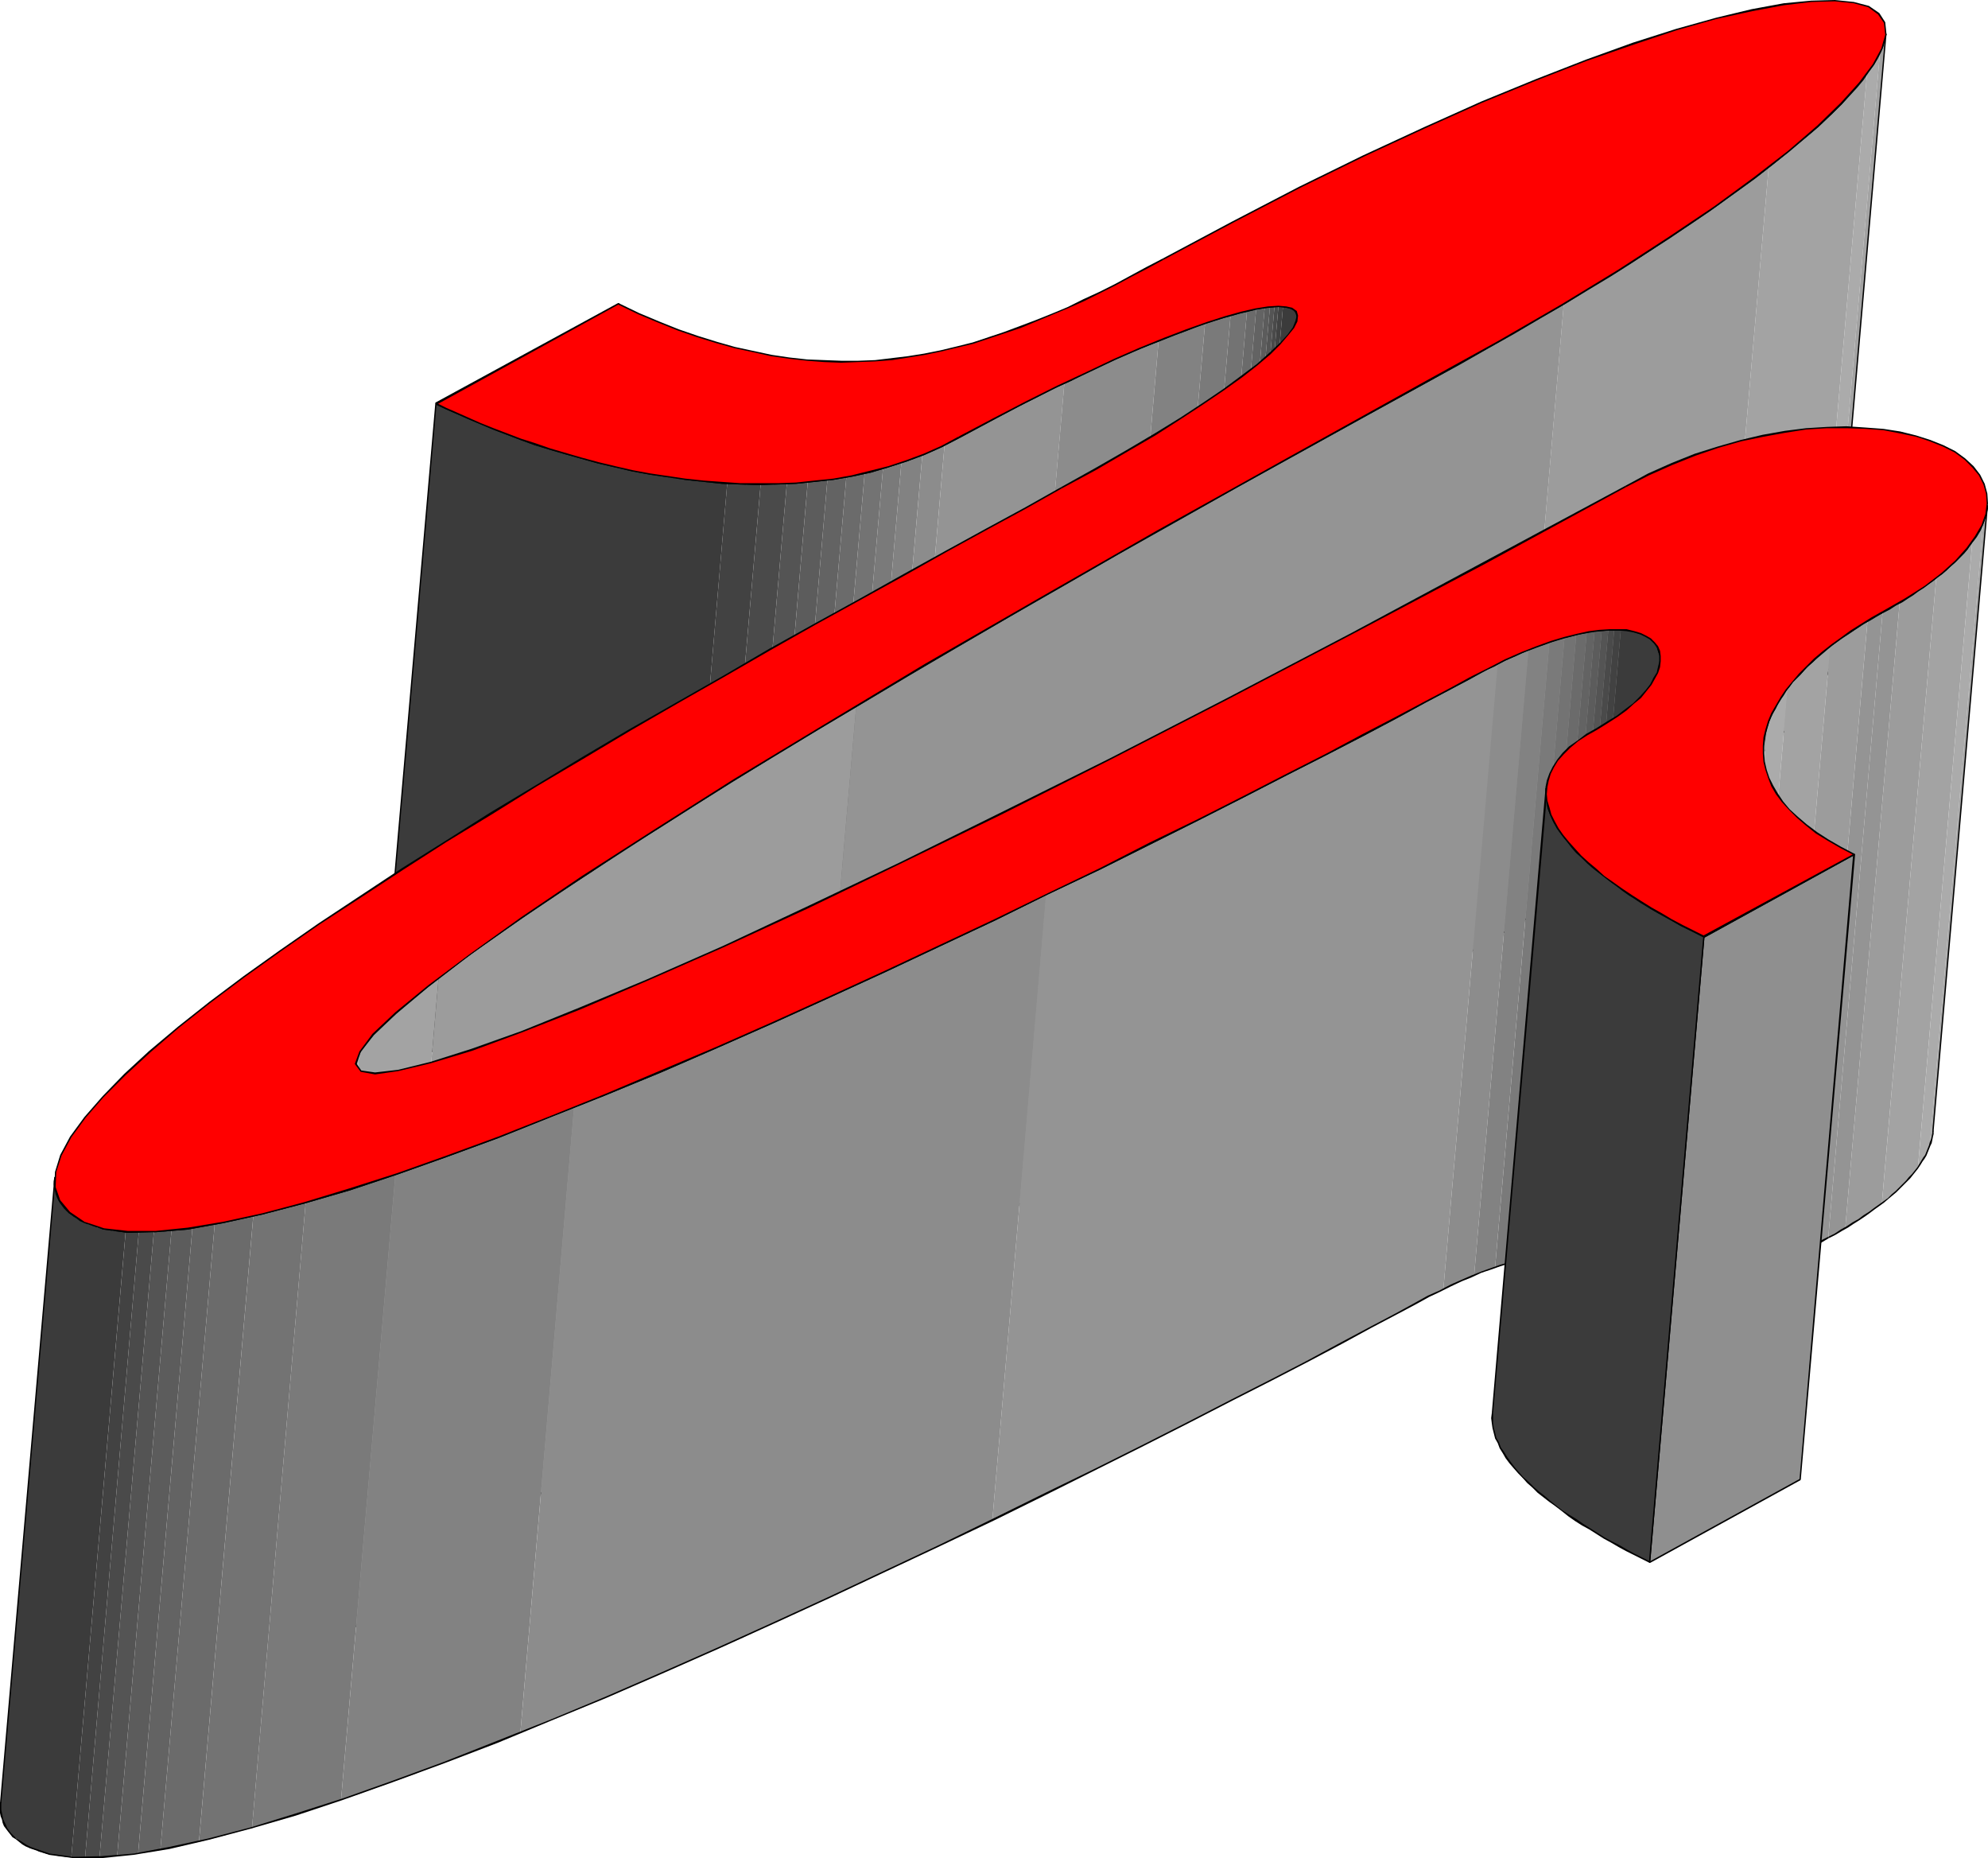 <?xml version="1.0" encoding="UTF-8" standalone="no"?>
<svg
   version="1.0"
   width="129.852mm"
   height="121.342mm"
   id="svg118"
   sodipodi:docname="Three-D 196.wmf"
   xmlns:inkscape="http://www.inkscape.org/namespaces/inkscape"
   xmlns:sodipodi="http://sodipodi.sourceforge.net/DTD/sodipodi-0.dtd"
   xmlns="http://www.w3.org/2000/svg"
   xmlns:svg="http://www.w3.org/2000/svg">
  <sodipodi:namedview
     id="namedview118"
     pagecolor="#ffffff"
     bordercolor="#000000"
     borderopacity="0.25"
     inkscape:showpageshadow="2"
     inkscape:pageopacity="0.0"
     inkscape:pagecheckerboard="0"
     inkscape:deskcolor="#d1d1d1"
     inkscape:document-units="mm" />
  <defs
     id="defs1">
    <pattern
       id="WMFhbasepattern"
       patternUnits="userSpaceOnUse"
       width="6"
       height="6"
       x="0"
       y="0" />
  </defs>
  <path
     style="fill:#949494;fill-opacity:1;fill-rule:evenodd;stroke:none"
     d="m 451.348,305.421 13.413,-154.327 0.485,-0.323 0.646,-0.323 0.485,-0.162 0.485,-0.323 0.485,-0.323 0.646,-0.323 0.485,-0.323 0.485,-0.162 -13.413,154.165 -0.485,0.323 -0.485,0.323 -0.485,0.323 -0.485,0.323 -0.646,0.323 -0.485,0.323 -0.485,0.162 z"
     id="path1" />
  <path
     style="fill:#9c9c9c;fill-opacity:1;fill-rule:evenodd;stroke:none"
     d="m 455.55,302.998 13.413,-154.165 0.646,-0.485 0.646,-0.323 0.646,-0.485 0.646,-0.323 0.485,-0.485 0.646,-0.323 0.646,-0.323 0.485,-0.485 0.646,-0.323 0.485,-0.323 0.485,-0.485 0.646,-0.323 0.485,-0.485 0.485,-0.323 0.485,-0.323 0.485,-0.485 -13.413,154.327 -0.485,0.485 -0.485,0.323 -0.485,0.323 -0.485,0.485 -0.646,0.323 -0.485,0.485 -0.485,0.323 -0.646,0.323 -0.485,0.485 -0.646,0.323 -0.646,0.323 -0.485,0.485 -0.646,0.323 -0.646,0.485 -0.646,0.323 z"
     id="path2" />
  <path
     style="fill:#a3a3a3;fill-opacity:1;fill-rule:evenodd;stroke:none"
     d="m 464.599,296.857 13.413,-154.327 0.646,-0.485 0.808,-0.646 0.646,-0.485 0.646,-0.646 0.646,-0.485 0.646,-0.485 0.485,-0.646 0.646,-0.485 0.485,-0.646 0.485,-0.485 0.485,-0.485 0.485,-0.646 0.485,-0.485 0.485,-0.485 0.323,-0.646 0.485,-0.485 -13.413,154.327 -0.323,0.485 -0.485,0.646 -0.485,0.485 -0.323,0.485 -0.485,0.646 -0.646,0.485 -0.485,0.485 -0.485,0.646 -0.646,0.485 -0.485,0.646 -0.646,0.485 -0.646,0.485 -0.646,0.646 -0.646,0.485 -0.646,0.646 z"
     id="path3" />
  <path
     style="fill:#ababab;fill-opacity:1;fill-rule:evenodd;stroke:none"
     d="m 473.487,288.13 13.413,-154.327 0.485,-0.646 0.323,-0.646 0.485,-0.646 0.323,-0.646 0.323,-0.646 0.323,-0.646 0.323,-0.646 0.162,-0.646 -13.251,154.327 -0.323,0.646 -0.162,0.646 -0.323,0.646 -0.485,0.646 -0.323,0.646 -0.323,0.646 -0.485,0.646 z"
     id="path4" />
  <path
     style="fill:#a3a3a3;fill-opacity:1;fill-rule:evenodd;stroke:none"
     d="m 476.396,282.959 13.251,-154.327 0.323,-0.485 0.162,-0.485 v -0.485 l 0.162,-0.485 0.162,-0.485 v -0.485 l 0.162,-0.485 v -0.485 l -13.413,154.327 v 0.485 0.485 l -0.162,0.485 v 0.485 l -0.162,0.485 -0.162,0.485 -0.162,0.485 z"
     id="path5" />
  <path
     style="fill:#000000;fill-opacity:1;fill-rule:evenodd;stroke:none"
     d="m 477.366,279.081 v 0 l 13.413,-154.327 h -0.323 l -13.413,154.327 v 0 0 l 0.162,0.162 v 0 h 0.162 z"
     id="path6" />
  <path
     style="fill:#000000;fill-opacity:1;fill-rule:evenodd;stroke:none"
     d="m 451.51,305.583 1.616,-0.808 1.616,-0.97 1.454,-0.808 1.454,-0.97 1.293,-0.808 1.454,-0.97 1.131,-0.808 1.293,-0.97 1.131,-0.808 1.131,-0.808 1.131,-0.97 0.97,-0.808 0.97,-0.808 0.97,-0.97 0.808,-0.808 0.808,-0.808 0.808,-0.808 0.646,-0.808 0.646,-0.808 0.646,-0.808 0.646,-0.97 0.485,-0.808 0.485,-0.646 0.485,-0.808 0.323,-0.808 0.323,-0.808 0.323,-0.808 0.323,-0.646 0.162,-0.808 0.162,-0.808 0.162,-0.646 v -0.808 h -0.323 v 0.646 l -0.162,0.808 -0.162,0.646 -0.323,0.808 -0.162,0.646 -0.323,0.808 -0.323,0.808 -0.323,0.808 -0.485,0.646 -0.485,0.808 -0.485,0.808 -0.485,0.808 -0.646,0.808 -0.646,0.808 -0.808,0.808 -0.646,0.808 -0.97,0.97 -0.808,0.808 -0.808,0.808 -0.97,0.808 -0.97,0.97 -1.131,0.808 -1.131,0.808 -1.131,0.808 -1.293,0.97 -1.293,0.808 -1.293,0.97 -1.454,0.808 -1.454,0.97 -1.454,0.808 -1.454,0.97 -1.616,0.808 z"
     id="path7" />
  <path
     style="fill:#000000;fill-opacity:1;fill-rule:evenodd;stroke:none"
     d="m 490.455,124.754 v 0.646 l -0.162,0.808 -0.162,0.646 -0.323,0.808 -0.162,0.646 -0.323,0.808 -0.323,0.808 -0.485,0.646 -0.323,0.808 -0.485,0.808 -0.485,0.808 -0.646,0.808 -0.646,0.808 -0.485,0.808 -0.808,0.808 -0.808,0.808 -0.808,0.808 -0.808,0.808 -0.97,0.97 -0.808,0.808 -1.131,0.808 -0.97,0.97 -1.131,0.808 -1.131,0.808 -1.293,0.97 -1.293,0.808 -1.293,0.97 -1.454,0.808 -1.454,0.808 -1.454,0.97 -1.616,0.97 -1.616,0.808 0.323,0.323 1.616,-0.808 1.454,-0.97 1.616,-0.808 1.454,-0.97 1.293,-0.808 1.293,-0.97 1.293,-0.808 1.293,-0.97 1.131,-0.808 1.131,-0.97 1.131,-0.808 0.97,-0.808 0.97,-0.97 0.97,-0.808 0.808,-0.808 0.808,-0.808 0.808,-0.808 0.646,-0.808 0.646,-0.97 0.646,-0.808 0.646,-0.808 0.485,-0.646 0.485,-0.808 0.485,-0.808 0.323,-0.808 0.323,-0.808 0.323,-0.808 0.162,-0.646 0.323,-0.808 0.162,-0.808 0.162,-0.646 v -0.808 z"
     id="path8" />
  <path
     style="fill:#3b3b3b;fill-opacity:1;fill-rule:evenodd;stroke:none"
     d="m 94.213,253.872 13.413,-154.327 1.454,0.808 1.616,0.646 1.616,0.808 1.616,0.808 1.778,0.646 1.778,0.808 1.778,0.808 1.939,0.808 1.939,0.646 2.101,0.808 2.101,0.808 2.101,0.808 2.101,0.646 2.262,0.808 2.262,0.646 2.262,0.808 2.424,0.646 2.262,0.646 2.586,0.646 2.424,0.646 2.424,0.646 2.586,0.646 2.586,0.485 2.586,0.485 2.586,0.485 2.586,0.485 2.747,0.485 2.586,0.323 2.747,0.323 2.586,0.323 2.747,0.162 2.747,0.162 -13.251,154.327 -2.747,-0.162 -2.747,-0.162 -2.747,-0.323 -2.747,-0.323 -2.586,-0.323 -2.586,-0.485 -2.747,-0.485 -2.586,-0.485 -2.586,-0.485 -2.586,-0.485 -2.424,-0.646 -2.586,-0.646 -2.424,-0.646 -2.424,-0.646 -2.424,-0.646 -2.262,-0.646 -2.424,-0.808 -2.262,-0.646 -2.262,-0.808 -2.101,-0.646 -2.101,-0.808 -2.101,-0.808 -2.101,-0.808 -1.939,-0.646 -1.939,-0.808 -1.778,-0.808 -1.778,-0.808 -1.778,-0.646 -1.616,-0.808 -1.616,-0.808 -1.616,-0.646 z"
     id="path9" />
  <path
     style="fill:#424242;fill-opacity:1;fill-rule:evenodd;stroke:none"
     d="M 166.286,273.587 179.537,119.26 h 0.485 l 0.646,0.162 h 0.485 0.485 0.485 0.485 0.646 0.485 l 0.485,0.162 h 0.485 0.485 0.646 0.485 0.485 0.485 0.485 L 174.366,273.91 h -0.485 -0.485 -0.485 -0.485 l -0.485,-0.162 h -0.646 -0.485 -0.485 -0.485 -0.485 -0.646 -0.485 -0.485 -0.485 l -0.485,-0.162 z"
     id="path10" />
  <path
     style="fill:#4a4a4a;fill-opacity:1;fill-rule:evenodd;stroke:none"
     d="m 174.366,273.91 13.413,-154.327 h 0.485 0.323 0.485 0.323 0.485 0.323 0.485 0.323 l 0.323,-0.162 h 0.485 0.323 0.485 0.323 0.485 0.323 0.485 L 180.83,273.748 h -0.323 -0.485 -0.323 -0.485 -0.323 -0.485 -0.323 -0.485 -0.323 l -0.485,0.162 h -0.323 -0.485 -0.323 -0.485 -0.323 z"
     id="path11" />
  <path
     style="fill:#545454;fill-opacity:1;fill-rule:evenodd;stroke:none"
     d="m 180.83,273.748 13.413,-154.327 0.646,-0.162 h 0.646 0.646 0.646 l 0.646,-0.162 h 0.646 0.646 l 0.646,-0.162 -13.251,154.327 -0.808,0.162 h -0.646 -0.646 l -0.646,0.162 h -0.646 -0.646 l -0.646,0.162 z"
     id="path12" />
  <path
     style="fill:#5c5c5c;fill-opacity:1;fill-rule:evenodd;stroke:none"
     d="m 186.163,273.263 13.251,-154.327 h 0.646 0.646 l 0.646,-0.162 h 0.485 l 0.646,-0.162 h 0.646 l 0.646,-0.162 h 0.485 l -13.251,154.327 h -0.646 l -0.646,0.162 h -0.646 l -0.485,0.162 h -0.646 l -0.646,0.162 h -0.646 z"
     id="path13" />
  <path
     style="fill:#636363;fill-opacity:1;fill-rule:evenodd;stroke:none"
     d="m 191.011,272.779 13.251,-154.327 0.646,-0.162 h 0.646 l 0.485,-0.162 h 0.646 l 0.646,-0.162 0.485,-0.162 h 0.646 l 0.485,-0.162 -13.413,154.327 -0.485,0.162 -0.646,0.162 h -0.485 l -0.646,0.162 h -0.646 l -0.485,0.162 h -0.646 z"
     id="path14" />
  <path
     style="fill:#6b6b6b;fill-opacity:1;fill-rule:evenodd;stroke:none"
     d="m 195.536,271.971 13.413,-154.327 h 0.646 l 0.485,-0.162 0.485,-0.162 h 0.646 l 0.485,-0.162 0.646,-0.162 0.485,-0.162 0.646,-0.162 -13.413,154.327 -0.485,0.162 -0.646,0.162 -0.485,0.162 h -0.646 l -0.485,0.162 -0.646,0.162 -0.485,0.162 z"
     id="path15" />
  <path
     style="fill:#737373;fill-opacity:1;fill-rule:evenodd;stroke:none"
     d="m 200.061,271.001 13.413,-154.327 h 0.485 l 0.646,-0.162 0.485,-0.162 0.646,-0.162 0.485,-0.162 0.646,-0.162 0.485,-0.162 0.646,-0.162 -13.413,154.327 -0.485,0.162 -0.646,0.162 -0.485,0.162 -0.646,0.162 -0.485,0.162 -0.646,0.162 -0.485,0.162 z"
     id="path16" />
  <path
     style="fill:#7a7a7a;fill-opacity:1;fill-rule:evenodd;stroke:none"
     d="m 204.585,269.87 13.413,-154.327 0.485,-0.162 0.646,-0.162 0.646,-0.162 0.485,-0.162 0.646,-0.162 0.485,-0.162 0.646,-0.162 0.485,-0.162 -13.251,154.165 -0.646,0.323 -0.485,0.162 -0.646,0.162 -0.485,0.162 -0.646,0.162 -0.646,0.162 -0.485,0.162 z"
     id="path17" />
  <path
     style="fill:#828282;fill-opacity:1;fill-rule:evenodd;stroke:none"
     d="m 209.272,268.415 13.251,-154.165 0.646,-0.323 0.646,-0.162 0.646,-0.323 0.646,-0.162 0.646,-0.162 0.646,-0.323 0.646,-0.323 0.646,-0.162 -13.413,154.327 -0.646,0.162 -0.646,0.323 -0.646,0.162 -0.646,0.323 -0.485,0.162 -0.646,0.323 -0.646,0.162 z"
     id="path18" />
  <path
     style="fill:#8c8c8c;fill-opacity:1;fill-rule:evenodd;stroke:none"
     d="m 214.281,266.638 13.413,-154.327 0.646,-0.323 0.808,-0.323 0.646,-0.323 0.646,-0.162 0.808,-0.323 0.646,-0.323 0.646,-0.323 0.646,-0.485 -13.251,154.488 -0.808,0.323 -0.646,0.323 -0.646,0.323 -0.646,0.162 -0.808,0.323 -0.646,0.323 -0.808,0.323 z"
     id="path19" />
  <path
     style="fill:#949494;fill-opacity:1;fill-rule:evenodd;stroke:none"
     d="m 219.937,264.214 13.251,-154.488 0.485,-0.162 0.485,-0.162 0.485,-0.323 0.323,-0.162 0.485,-0.162 0.485,-0.323 0.323,-0.162 0.485,-0.323 0.97,-0.485 0.808,-0.485 0.808,-0.323 0.808,-0.646 0.97,-0.323 0.808,-0.485 0.808,-0.485 0.97,-0.485 0.808,-0.485 0.808,-0.323 0.808,-0.485 0.808,-0.485 0.808,-0.323 0.97,-0.485 0.808,-0.485 0.808,-0.323 0.808,-0.485 0.808,-0.485 0.808,-0.323 0.808,-0.485 0.808,-0.323 0.808,-0.485 0.646,-0.323 0.808,-0.323 0.808,-0.485 0.808,-0.323 0.808,-0.485 0.646,-0.323 0.808,-0.323 0.808,-0.485 0.646,-0.323 0.808,-0.323 -13.413,154.327 -0.646,0.323 -0.808,0.485 -0.808,0.323 -0.646,0.323 -0.808,0.323 -0.808,0.485 -0.808,0.323 -0.646,0.485 -0.808,0.323 -0.808,0.323 -0.808,0.485 -0.808,0.323 -0.808,0.485 -0.808,0.323 -0.808,0.485 -0.808,0.485 -0.808,0.323 -0.808,0.485 -0.808,0.323 -0.808,0.485 -0.808,0.485 -0.97,0.485 -0.808,0.323 -0.808,0.485 -0.808,0.485 -0.808,0.485 -0.97,0.485 -0.808,0.323 -0.97,0.485 -0.808,0.485 -0.808,0.485 -0.97,0.485 -0.323,0.323 -0.485,0.162 -0.485,0.323 -0.485,0.162 -0.323,0.162 -0.485,0.323 -0.485,0.162 z"
     id="path20" />
  <path
     style="fill:#8c8c8c;fill-opacity:1;fill-rule:evenodd;stroke:none"
     d="m 249.349,248.862 13.413,-154.327 0.808,-0.485 0.808,-0.323 0.808,-0.323 0.808,-0.485 0.808,-0.323 0.808,-0.323 0.808,-0.485 0.646,-0.323 0.808,-0.323 0.808,-0.323 0.808,-0.485 0.646,-0.323 0.808,-0.323 0.646,-0.323 0.808,-0.323 0.646,-0.323 0.808,-0.323 0.646,-0.323 0.808,-0.323 0.646,-0.323 0.808,-0.323 0.646,-0.323 0.646,-0.323 0.646,-0.162 0.808,-0.323 0.646,-0.323 0.646,-0.323 0.646,-0.162 0.646,-0.323 0.646,-0.323 0.808,-0.323 0.485,-0.162 -13.251,154.327 -0.646,0.323 -0.646,0.162 -0.646,0.323 -0.646,0.323 -0.646,0.162 -0.808,0.323 -0.646,0.323 -0.646,0.323 -0.646,0.323 -0.808,0.162 -0.646,0.323 -0.646,0.323 -0.808,0.323 -0.646,0.323 -0.808,0.323 -0.646,0.323 -0.808,0.323 -0.646,0.323 -0.808,0.323 -0.808,0.323 -0.646,0.485 -0.808,0.323 -0.808,0.323 -0.808,0.323 -0.646,0.323 -0.808,0.485 -0.808,0.323 -0.808,0.323 -0.808,0.485 -0.808,0.323 -0.808,0.485 z"
     id="path21" />
  <path
     style="fill:#828282;fill-opacity:1;fill-rule:evenodd;stroke:none"
     d="m 272.78,238.358 13.251,-154.327 0.808,-0.323 0.808,-0.323 0.808,-0.323 0.808,-0.323 0.646,-0.162 0.808,-0.323 0.646,-0.323 0.808,-0.323 0.646,-0.162 0.646,-0.323 0.808,-0.162 0.646,-0.323 0.646,-0.162 0.646,-0.323 0.646,-0.162 0.646,-0.323 -13.413,154.488 -0.485,0.162 -0.808,0.162 -0.646,0.323 -0.646,0.162 -0.646,0.323 -0.646,0.162 -0.808,0.323 -0.646,0.323 -0.808,0.162 -0.646,0.323 -0.808,0.323 -0.646,0.162 -0.808,0.323 -0.808,0.323 -0.646,0.323 z"
     id="path22" />
  <path
     style="fill:#7a7a7a;fill-opacity:1;fill-rule:evenodd;stroke:none"
     d="M 284.092,234.156 297.505,79.668 h 0.485 l 0.323,-0.162 0.485,-0.162 0.323,-0.162 0.485,-0.162 0.323,-0.162 h 0.485 l 0.323,-0.162 0.485,-0.162 0.323,-0.162 h 0.323 l 0.485,-0.162 0.323,-0.162 h 0.323 l 0.485,-0.162 0.323,-0.162 -13.413,154.327 -0.323,0.162 -0.323,0.162 h -0.485 l -0.323,0.162 -0.323,0.162 h -0.485 l -0.323,0.162 -0.323,0.162 -0.485,0.162 -0.323,0.162 h -0.485 l -0.323,0.162 -0.485,0.162 -0.485,0.162 -0.323,0.162 z"
     id="path23" />
  <path
     style="fill:#737373;fill-opacity:1;fill-rule:evenodd;stroke:none"
     d="M 290.395,232.056 303.808,77.729 h 0.485 l 0.485,-0.323 h 0.646 l 0.485,-0.162 0.485,-0.162 0.485,-0.162 h 0.485 l 0.485,-0.162 -13.413,154.327 -0.485,0.162 h -0.485 l -0.485,0.162 -0.485,0.162 -0.485,0.162 -0.485,0.162 h -0.646 z"
     id="path24" />
  <path
     style="fill:#6b6b6b;fill-opacity:1;fill-rule:evenodd;stroke:none"
     d="m 294.435,231.086 13.413,-154.327 0.323,-0.162 h 0.162 0.323 l 0.323,-0.162 h 0.323 l 0.323,-0.162 h 0.162 0.323 L 296.859,230.601 h -0.323 -0.323 l -0.323,0.162 h -0.162 l -0.323,0.162 h -0.323 l -0.323,0.162 z"
     id="path25" />
  <path
     style="fill:#636363;fill-opacity:1;fill-rule:evenodd;stroke:none"
     d="M 296.859,230.601 310.11,76.275 h 0.323 l 0.323,-0.162 h 0.162 0.323 l 0.323,-0.162 h 0.162 0.323 0.162 L 298.96,230.278 h -0.323 -0.162 -0.323 l -0.323,0.162 h -0.162 -0.323 -0.323 z"
     id="path26" />
  <path
     style="fill:#5c5c5c;fill-opacity:1;fill-rule:evenodd;stroke:none"
     d="m 298.96,230.278 13.251,-154.327 0.162,-0.162 h 0.162 0.162 0.162 0.162 0.162 0.162 0.162 L 300.091,230.117 h -0.162 v 0 h -0.323 v 0 h -0.323 v 0 l -0.162,0.162 z"
     id="path27" />
  <path
     style="fill:#545454;fill-opacity:1;fill-rule:evenodd;stroke:none"
     d="M 300.091,230.117 313.504,75.79 h 0.162 0.162 0.162 v -0.162 h 0.162 0.162 0.162 0.162 L 301.222,229.955 h -0.162 -0.162 v 0 h -0.162 -0.162 -0.162 l -0.162,0.162 z"
     id="path28" />
  <path
     style="fill:#4a4a4a;fill-opacity:1;fill-rule:evenodd;stroke:none"
     d="M 301.222,229.955 314.635,75.628 h 0.162 0.323 0.162 0.323 L 302.192,229.955 h -0.162 -0.323 -0.162 z"
     id="path29" />
  <path
     style="fill:#424242;fill-opacity:1;fill-rule:evenodd;stroke:none"
     d="M 302.192,229.955 315.604,75.628 h 0.162 0.162 0.162 0.162 0.162 0.162 v 0 h 0.162 L 303.323,229.955 v 0 h -0.162 -0.162 -0.162 -0.162 -0.162 -0.162 z"
     id="path30" />
  <path
     style="fill:#3b3b3b;fill-opacity:1;fill-rule:evenodd;stroke:none"
     d="m 303.323,229.955 13.413,-154.327 0.97,0.162 0.646,0.162 0.646,0.162 0.485,0.323 0.323,0.485 0.323,0.323 0.162,0.485 v 0.646 L 306.878,232.702 v -0.646 l -0.162,-0.485 -0.162,-0.485 -0.485,-0.323 -0.485,-0.323 -0.646,-0.162 -0.646,-0.162 z"
     id="path31" />
  <path
     style="fill:#000000;fill-opacity:1;fill-rule:evenodd;stroke:none"
     d="m 306.716,232.702 h 0.323 L 320.452,78.375 h -0.323 L 306.716,232.702 h 0.323 -0.323 v 0 l 0.162,0.162 0.162,-0.162 v 0 z"
     id="path32" />
  <path
     style="fill:#000000;fill-opacity:1;fill-rule:evenodd;stroke:none"
     d="m 223.493,262.436 v 0 l 4.848,-2.586 4.848,-2.586 4.686,-2.424 4.363,-2.262 4.525,-2.262 4.202,-2.101 4.04,-1.939 4.04,-1.778 3.717,-1.778 3.717,-1.454 3.555,-1.616 3.394,-1.293 3.232,-1.293 3.07,-1.131 2.909,-1.131 2.747,-0.97 2.586,-0.808 2.424,-0.646 2.262,-0.646 2.101,-0.485 2.101,-0.485 1.616,-0.323 1.616,-0.162 1.454,-0.162 h 1.293 l 1.131,0.162 0.808,0.162 0.808,0.323 0.485,0.323 0.323,0.485 0.323,0.485 v 0.646 h 0.323 v -0.808 l -0.162,-0.646 -0.485,-0.485 -0.646,-0.323 -0.808,-0.323 -0.97,-0.162 -1.131,-0.162 h -1.293 l -1.454,0.162 -1.616,0.162 -1.778,0.323 -1.939,0.323 -2.101,0.646 -2.262,0.485 -2.586,0.808 -2.586,0.808 -2.747,0.97 -2.909,1.131 -3.07,1.131 -3.232,1.131 -3.394,1.454 -3.555,1.454 -3.555,1.616 -3.878,1.778 -4.04,1.778 -4.04,1.939 -4.202,2.101 -4.363,2.262 -4.525,2.262 -4.686,2.424 -4.848,2.586 -4.848,2.586 v 0 0 l -0.162,0.162 v 0.162 l 0.162,0.162 z"
     id="path33" />
  <path
     style="fill:#000000;fill-opacity:1;fill-rule:evenodd;stroke:none"
     d="m 94.051,253.872 0.162,0.162 2.424,1.293 2.747,1.293 2.747,1.131 3.07,1.293 3.07,1.293 3.394,1.293 3.394,1.293 3.717,1.293 3.717,1.131 3.878,1.131 3.878,1.131 4.04,1.131 4.202,0.97 4.202,0.97 4.363,0.808 4.363,0.808 4.363,0.485 4.525,0.485 4.525,0.485 4.525,0.162 4.686,0.162 4.525,-0.162 4.525,-0.162 4.686,-0.485 4.525,-0.485 4.686,-0.808 4.525,-0.97 4.525,-1.293 4.363,-1.454 4.525,-1.616 4.202,-1.939 4.363,-2.262 -0.162,-0.323 -4.363,2.262 -4.202,1.778 -4.525,1.778 -4.363,1.454 -4.525,1.131 -4.525,1.131 -4.525,0.646 -4.525,0.646 -4.686,0.485 -4.525,0.162 h -4.525 -4.686 l -4.525,-0.162 -4.525,-0.485 -4.363,-0.485 -4.525,-0.646 -4.363,-0.646 -4.202,-0.808 -4.363,-0.97 -4.04,-0.97 -4.04,-1.131 -3.878,-1.131 -3.878,-1.131 -3.717,-1.293 -3.717,-1.131 -3.394,-1.293 -3.394,-1.293 -3.07,-1.293 -3.07,-1.293 -2.909,-1.293 -2.586,-1.131 -2.424,-1.293 v 0.162 -0.162 h -0.162 l -0.162,0.162 v 0.162 h 0.162 z"
     id="path34" />
  <path
     style="fill:#000000;fill-opacity:1;fill-rule:evenodd;stroke:none"
     d="m 107.625,99.383 -0.162,0.162 -13.413,154.327 h 0.323 l 13.413,-154.327 -0.162,0.323 0.162,-0.323 v 0 l -0.162,-0.162 -0.162,0.162 v 0 z"
     id="path35" />
  <path
     style="fill:#000000;fill-opacity:1;fill-rule:evenodd;stroke:none"
     d="m 236.582,107.786 v 0 l -4.202,2.262 -4.363,1.939 -4.363,1.616 -4.363,1.454 -4.525,1.131 -4.525,1.131 -4.525,0.808 -4.686,0.485 -4.525,0.485 -4.525,0.162 h -4.686 -4.525 l -4.525,-0.323 -4.525,-0.323 -4.525,-0.485 -4.363,-0.646 -4.363,-0.646 -4.363,-0.808 -4.202,-0.97 -4.04,-0.97 -4.202,-1.131 -3.878,-1.131 -3.878,-1.131 -3.717,-1.293 -3.555,-1.131 -3.394,-1.293 -3.394,-1.293 -3.232,-1.293 -2.909,-1.293 -2.909,-1.293 -2.586,-1.131 -2.586,-1.293 v 0.485 l 2.424,1.131 2.586,1.131 2.909,1.293 3.07,1.293 3.07,1.293 3.394,1.293 3.394,1.293 3.555,1.293 3.717,1.131 3.878,1.131 4.04,1.131 4.04,1.131 4.202,0.97 4.202,0.97 4.363,0.808 4.363,0.646 4.363,0.646 4.525,0.485 4.525,0.485 4.525,0.162 4.525,0.162 4.686,-0.162 4.525,-0.162 4.686,-0.485 4.525,-0.485 4.686,-0.808 4.525,-0.97 4.363,-1.293 4.525,-1.454 4.363,-1.616 4.363,-1.939 4.363,-2.262 v 0 0 0 -0.162 l -0.162,-0.162 z"
     id="path36" />
  <path
     style="fill:#000000;fill-opacity:1;fill-rule:evenodd;stroke:none"
     d="m 320.452,78.375 v 0 -0.646 l -0.323,-0.808 -0.323,-0.485 -0.646,-0.485 -0.808,-0.162 -0.97,-0.323 h -1.131 -1.293 l -1.454,0.162 -1.616,0.162 -1.778,0.323 -2.101,0.323 -2.101,0.485 -2.262,0.646 -2.424,0.808 -2.586,0.808 -2.747,0.97 -2.909,0.97 -3.07,1.293 -3.232,1.131 -3.394,1.454 -3.555,1.454 -3.717,1.616 -3.717,1.778 -4.04,1.778 -4.04,1.939 -4.363,2.101 -4.363,2.262 -4.525,2.262 -4.525,2.424 -4.848,2.586 -5.01,2.586 0.323,0.323 4.848,-2.586 4.848,-2.586 4.525,-2.424 4.525,-2.262 4.363,-2.262 4.363,-1.939 4.04,-2.101 3.878,-1.778 3.878,-1.778 3.717,-1.616 3.555,-1.454 3.394,-1.293 3.232,-1.293 3.07,-1.131 2.747,-1.131 2.909,-0.97 2.586,-0.808 2.424,-0.646 2.262,-0.646 2.101,-0.485 1.939,-0.485 1.778,-0.323 1.616,-0.162 1.454,-0.162 h 1.293 l 1.131,0.162 0.808,0.162 0.808,0.323 0.485,0.323 0.323,0.485 0.162,0.485 0.162,0.646 v 0 0 0.162 h 0.162 v 0 z"
     id="path37" />
  <path
     style="fill:#8c8c8c;fill-opacity:1;fill-rule:evenodd;stroke:none"
     d="M 74.498,416.601 87.91,262.275 v 0 0 0 -0.162 L 74.498,416.601 v 0 0 z"
     id="path38" />
  <path
     style="fill:#949494;fill-opacity:1;fill-rule:evenodd;stroke:none"
     d="M 74.498,416.601 87.91,262.113 v 0 -0.162 0 -0.162 L 74.498,416.117 v 0.162 0.162 0 z"
     id="path39" />
  <path
     style="fill:#9c9c9c;fill-opacity:1;fill-rule:evenodd;stroke:none"
     d="M 74.498,416.117 87.91,261.79 v 0 -0.162 -0.162 h 0.162 L 74.659,415.793 v 0.162 0 l -0.162,0.162 v 0.162 z"
     id="path40" />
  <path
     style="fill:#a3a3a3;fill-opacity:1;fill-rule:evenodd;stroke:none"
     d="M 74.659,415.793 88.072,261.467 v -0.162 -0.162 0 l 0.162,-0.162 -13.413,154.327 -0.162,0.162 v 0.162 0 z"
     id="path41" />
  <path
     style="fill:#ababab;fill-opacity:1;fill-rule:evenodd;stroke:none"
     d="M 74.821,415.309 88.234,260.982 v -0.162 -0.162 l 0.162,-0.162 v -0.162 l 0.162,-0.162 v -0.162 l 0.162,-0.162 v -0.162 l -13.251,154.327 -0.162,0.162 -0.162,0.323 v 0 l -0.162,0.323 v 0 l -0.162,0.323 v 0 z"
     id="path42" />
  <path
     style="fill:#a3a3a3;fill-opacity:1;fill-rule:evenodd;stroke:none"
     d="M 75.467,414.016 88.718,259.689 l 0.485,-0.808 0.646,-0.808 0.646,-0.808 0.808,-0.97 0.808,-0.808 0.97,-1.131 1.131,-0.97 1.131,-1.131 1.293,-1.293 1.293,-1.131 1.454,-1.293 1.616,-1.293 1.616,-1.454 1.778,-1.454 1.778,-1.454 2.101,-1.454 -13.413,154.327 -1.939,1.454 -1.939,1.616 -1.778,1.293 -1.616,1.454 -1.616,1.293 -1.454,1.293 -1.293,1.293 -1.293,1.131 -1.131,1.131 -1.131,0.97 -0.97,1.131 -0.808,0.97 -0.808,0.808 -0.646,0.97 -0.646,0.808 z"
     id="path43" />
  <path
     style="fill:#9c9c9c;fill-opacity:1;fill-rule:evenodd;stroke:none"
     d="m 94.859,395.755 13.413,-154.327 1.778,-1.454 2.101,-1.454 1.939,-1.616 2.262,-1.616 2.101,-1.616 2.424,-1.616 2.262,-1.616 2.586,-1.778 2.586,-1.778 2.586,-1.778 2.747,-1.939 2.909,-1.939 2.909,-1.939 2.909,-1.939 3.07,-2.101 3.232,-2.101 3.232,-2.101 3.394,-2.101 3.394,-2.262 3.555,-2.262 3.555,-2.262 3.717,-2.262 3.878,-2.424 3.878,-2.424 3.878,-2.424 4.04,-2.586 4.202,-2.424 4.202,-2.586 4.363,-2.586 4.363,-2.747 4.525,-2.586 4.525,-2.747 -13.413,154.165 -4.525,2.909 -4.525,2.586 -4.363,2.747 -4.363,2.586 -4.202,2.586 -4.202,2.424 -4.04,2.586 -3.878,2.424 -3.878,2.424 -3.717,2.424 -3.717,2.262 -3.717,2.262 -3.555,2.262 -3.394,2.262 -3.394,2.101 -3.232,2.101 -3.07,2.101 -3.232,2.101 -2.909,1.939 -2.909,1.939 -2.909,1.939 -2.747,1.939 -2.586,1.778 -2.586,1.778 -2.424,1.778 -2.424,1.616 -2.262,1.778 -2.262,1.616 -2.101,1.454 -2.101,1.616 -1.939,1.454 z"
     id="path44" />
  <path
     style="fill:#949494;fill-opacity:1;fill-rule:evenodd;stroke:none"
     d="m 197.96,328.53 13.413,-154.165 3.555,-2.262 3.717,-2.101 3.717,-2.262 3.717,-2.101 3.878,-2.262 3.717,-2.262 4.04,-2.424 3.878,-2.262 4.04,-2.262 4.202,-2.424 4.04,-2.424 4.202,-2.424 4.202,-2.424 4.363,-2.424 4.363,-2.586 4.363,-2.424 4.363,-2.586 4.525,-2.586 4.686,-2.424 4.525,-2.747 4.686,-2.586 4.686,-2.586 4.848,-2.747 4.848,-2.586 4.848,-2.747 5.01,-2.747 5.01,-2.909 5.01,-2.747 5.171,-2.747 5.171,-2.909 5.171,-2.909 5.333,-2.747 1.131,-0.646 0.97,-0.646 1.131,-0.646 1.131,-0.646 1.131,-0.485 1.131,-0.646 1.131,-0.646 0.97,-0.485 1.131,-0.646 0.97,-0.646 1.131,-0.646 1.131,-0.485 0.97,-0.646 0.97,-0.646 1.131,-0.485 0.97,-0.646 1.131,-0.485 0.97,-0.646 0.97,-0.646 0.97,-0.485 1.131,-0.646 0.97,-0.646 0.97,-0.485 0.97,-0.646 0.97,-0.485 0.97,-0.646 0.97,-0.485 0.97,-0.646 0.97,-0.485 0.97,-0.646 0.97,-0.485 0.808,-0.646 -13.251,154.488 -0.97,0.485 -0.97,0.646 -0.97,0.485 -0.97,0.485 -0.97,0.646 -0.97,0.485 -0.97,0.646 -0.97,0.646 -0.97,0.485 -0.97,0.646 -0.97,0.485 -0.97,0.646 -1.131,0.485 -0.97,0.646 -0.97,0.646 -1.131,0.485 -0.97,0.646 -0.97,0.485 -1.131,0.646 -0.97,0.646 -1.131,0.485 -0.97,0.646 -1.131,0.646 -1.131,0.646 -0.97,0.485 -1.131,0.646 -1.131,0.646 -0.97,0.646 -1.131,0.485 -1.131,0.646 -1.131,0.646 -1.131,0.646 -5.333,2.909 -5.171,2.747 -5.171,2.909 -5.171,2.747 -5.01,2.909 -5.01,2.747 -4.848,2.747 -5.01,2.747 -4.848,2.586 -4.686,2.747 -4.848,2.586 -4.525,2.586 -4.686,2.747 -4.525,2.586 -4.525,2.424 -4.525,2.586 -4.363,2.586 -4.363,2.424 -4.363,2.424 -4.202,2.424 -4.202,2.424 -4.04,2.424 -4.04,2.424 -4.04,2.262 -4.04,2.262 -3.878,2.262 -3.878,2.262 -3.878,2.262 -3.717,2.262 -3.717,2.262 -3.555,2.101 z"
     id="path45" />
  <path
     style="fill:#9c9c9c;fill-opacity:1;fill-rule:evenodd;stroke:none"
     d="m 372.811,229.309 13.251,-154.488 2.101,-1.131 1.939,-1.131 1.939,-1.131 1.939,-1.293 1.778,-1.131 1.778,-1.131 1.939,-1.131 1.778,-1.131 1.778,-1.131 1.778,-1.131 1.616,-1.131 1.778,-0.97 1.616,-1.131 1.616,-1.131 1.616,-0.97 1.616,-1.131 1.616,-0.97 1.454,-1.131 1.454,-0.97 1.616,-0.97 1.454,-1.131 1.454,-0.97 1.293,-0.97 1.454,-0.97 1.293,-0.97 1.454,-0.97 1.293,-0.97 1.293,-0.97 1.293,-0.97 1.131,-0.808 1.293,-0.97 1.131,-0.97 -13.413,154.327 -1.131,0.97 -1.293,0.97 -1.131,0.808 -1.293,0.97 -1.293,0.97 -1.293,0.97 -1.293,0.97 -1.454,0.97 -1.293,0.97 -1.454,0.97 -1.454,1.131 -1.454,0.97 -1.454,0.97 -1.616,0.97 -1.454,1.131 -1.616,1.131 -1.616,0.97 -1.454,1.131 -1.778,0.97 -1.616,1.131 -1.778,1.131 -1.616,1.131 -1.778,1.131 -1.778,0.97 -1.778,1.131 -1.778,1.131 -1.939,1.293 -1.778,1.131 -1.939,1.131 -1.939,1.131 -1.939,1.131 z"
     id="path46" />
  <path
     style="fill:#a3a3a3;fill-opacity:1;fill-rule:evenodd;stroke:none"
     d="m 423.23,195.534 13.413,-154.327 1.131,-0.808 0.97,-0.808 1.131,-0.808 0.97,-0.808 0.97,-0.808 0.97,-0.808 0.97,-0.808 0.97,-0.808 0.808,-0.808 0.97,-0.808 0.808,-0.646 0.808,-0.808 0.808,-0.808 0.808,-0.646 0.808,-0.808 0.808,-0.646 0.808,-0.808 0.646,-0.646 0.808,-0.646 0.646,-0.646 0.646,-0.808 0.646,-0.646 0.646,-0.646 0.485,-0.646 0.646,-0.646 0.485,-0.646 0.646,-0.646 0.485,-0.485 0.485,-0.646 0.485,-0.646 0.485,-0.646 0.485,-0.485 -13.413,154.327 -0.485,0.646 -0.485,0.485 -0.485,0.646 -0.485,0.646 -0.485,0.485 -0.485,0.646 -0.646,0.646 -0.485,0.646 -0.646,0.646 -0.646,0.646 -0.646,0.808 -0.646,0.646 -0.646,0.646 -0.808,0.646 -0.646,0.808 -0.808,0.646 -0.646,0.808 -0.808,0.646 -0.808,0.808 -0.808,0.646 -0.97,0.808 -0.808,0.646 -0.808,0.808 -0.97,0.808 -0.97,0.808 -0.97,0.808 -0.97,0.808 -0.97,0.808 -0.97,0.808 -1.131,0.808 -0.97,0.808 z"
     id="path47" />
  <path
     style="fill:#ababab;fill-opacity:1;fill-rule:evenodd;stroke:none"
     d="m 447.47,172.749 13.413,-154.327 0.485,-0.808 0.485,-0.646 0.485,-0.808 0.485,-0.646 0.323,-0.646 0.323,-0.646 0.323,-0.646 0.323,-0.646 -13.251,154.327 -0.323,0.646 -0.323,0.646 -0.485,0.646 -0.323,0.646 -0.485,0.808 -0.485,0.646 -0.485,0.646 z"
     id="path48" />
  <path
     style="fill:#a3a3a3;fill-opacity:1;fill-rule:evenodd;stroke:none"
     d="m 450.863,167.255 13.251,-154.327 0.323,-0.646 0.323,-0.646 0.162,-0.485 0.162,-0.646 0.162,-0.485 0.162,-0.646 v -0.485 l 0.162,-0.485 -13.413,154.327 v 0.485 l -0.162,0.485 -0.162,0.646 -0.162,0.485 -0.162,0.646 -0.162,0.646 -0.323,0.485 z"
     id="path49" />
  <path
     style="fill:#000000;fill-opacity:1;fill-rule:evenodd;stroke:none"
     d="m 87.587,262.275 v 0 L 74.336,416.601 h 0.323 L 88.072,262.275 v 0 0 l -0.162,-0.162 v 0 h -0.162 z"
     id="path50" />
  <path
     style="fill:#000000;fill-opacity:1;fill-rule:evenodd;stroke:none"
     d="m 353.096,93.404 v 0 l -16.483,9.211 -15.998,8.726 -15.514,8.726 -14.867,8.242 -14.382,8.242 -13.736,7.918 -13.413,7.595 -12.605,7.434 -12.282,7.11 -11.635,6.949 -11.15,6.626 -10.504,6.464 -10.019,6.141 -9.534,5.979 -9.05,5.656 -8.403,5.333 -7.918,5.171 -7.434,5.01 -6.949,4.686 -6.464,4.363 -5.818,4.202 -5.333,3.878 -4.848,3.717 -4.363,3.394 -3.878,3.232 -3.394,2.747 -2.747,2.747 -2.262,2.262 -1.939,2.262 -1.293,1.778 -0.808,1.616 -0.485,1.454 h 0.485 l 0.323,-1.293 0.808,-1.616 1.293,-1.778 1.778,-2.101 2.424,-2.424 2.747,-2.586 3.394,-2.909 3.717,-3.07 4.363,-3.394 4.848,-3.717 5.333,-3.878 5.979,-4.202 6.302,-4.363 6.949,-4.686 7.434,-4.848 7.918,-5.333 8.565,-5.333 8.888,-5.656 9.534,-5.979 10.019,-6.141 10.666,-6.464 11.15,-6.626 11.635,-6.949 12.12,-7.11 12.766,-7.434 13.251,-7.595 13.736,-7.918 14.382,-8.08 14.867,-8.403 15.514,-8.565 15.998,-8.888 16.483,-9.05 v 0 0 l 0.162,-0.162 v -0.162 l -0.162,-0.162 z"
     id="path51" />
  <path
     style="fill:#000000;fill-opacity:1;fill-rule:evenodd;stroke:none"
     d="m 465.731,8.403 h -0.323 l -0.323,1.293 -0.323,1.454 -0.646,1.454 -0.808,1.616 -0.97,1.616 -1.131,1.778 -1.454,1.939 -1.616,1.939 -1.778,1.939 -2.101,2.101 -2.262,2.262 -2.424,2.424 -2.747,2.262 -2.747,2.586 -3.232,2.586 -3.232,2.586 -3.555,2.747 -3.878,2.909 -3.878,2.909 -4.202,2.909 -4.525,3.07 -4.686,3.07 -4.848,3.232 -5.171,3.232 -5.333,3.394 -5.656,3.555 -5.818,3.394 -6.141,3.717 -6.302,3.555 -6.626,3.878 -6.787,3.717 -7.11,3.878 0.162,0.485 7.11,-3.878 6.787,-3.878 6.626,-3.717 6.302,-3.717 6.141,-3.555 5.818,-3.555 5.656,-3.394 5.333,-3.394 5.171,-3.394 4.848,-3.232 4.686,-3.07 4.525,-3.07 4.202,-3.07 4.04,-2.909 3.717,-2.747 3.555,-2.747 3.394,-2.747 3.07,-2.586 2.909,-2.424 2.747,-2.424 2.424,-2.262 2.262,-2.262 1.939,-2.101 1.939,-2.101 1.616,-1.939 1.293,-1.939 1.293,-1.778 0.97,-1.616 0.808,-1.616 0.646,-1.616 0.323,-1.454 0.323,-1.293 h -0.323 0.323 l -0.162,-0.162 v 0 h -0.162 v 0.162 z"
     id="path52" />
  <path
     style="fill:#000000;fill-opacity:1;fill-rule:evenodd;stroke:none"
     d="m 452.318,162.73 v 0 L 465.731,8.403 h -0.323 L 451.995,162.73 v 0 0 0.162 h 0.162 0.162 z"
     id="path53" />
  <path
     style="fill:#000000;fill-opacity:1;fill-rule:evenodd;stroke:none"
     d="m 340.006,248.216 v 0 l 6.949,-3.878 6.949,-3.878 6.464,-3.717 6.302,-3.717 6.141,-3.555 5.818,-3.555 5.656,-3.394 5.333,-3.394 5.171,-3.394 5.01,-3.232 4.686,-3.07 4.363,-3.07 4.202,-3.07 4.04,-2.909 3.717,-2.747 3.555,-2.747 3.394,-2.586 3.07,-2.586 2.909,-2.586 2.747,-2.424 2.424,-2.262 2.262,-2.262 2.101,-2.101 1.778,-2.101 1.616,-1.939 1.454,-1.939 1.131,-1.778 1.131,-1.616 0.646,-1.616 0.646,-1.454 0.485,-1.616 0.162,-1.293 h -0.323 l -0.162,1.293 -0.485,1.454 -0.646,1.454 -0.808,1.616 -0.97,1.616 -1.131,1.778 -1.454,1.939 -1.616,1.939 -1.778,1.939 -2.101,2.262 -2.262,2.101 -2.424,2.424 -2.586,2.424 -2.909,2.424 -3.07,2.586 -3.394,2.586 -3.555,2.747 -3.717,2.909 -4.04,2.909 -4.202,2.909 -4.525,3.07 -4.686,3.07 -4.848,3.232 -5.171,3.394 -5.333,3.232 -5.656,3.555 -5.818,3.555 -6.141,3.555 -6.302,3.717 -6.626,3.717 -6.787,3.878 -7.11,3.878 v 0 0 0 0.162 l 0.162,0.162 z"
     id="path54" />
  <path
     style="fill:#000000;fill-opacity:1;fill-rule:evenodd;stroke:none"
     d="m 74.336,416.601 h 0.323 l 0.323,-1.293 0.808,-1.616 1.293,-1.778 1.939,-2.101 2.262,-2.262 2.909,-2.747 3.232,-2.909 3.878,-3.07 4.363,-3.394 4.848,-3.717 5.333,-3.878 5.818,-4.202 6.464,-4.363 6.787,-4.686 7.434,-4.848 7.918,-5.171 8.565,-5.494 9.05,-5.656 9.373,-5.979 10.181,-6.141 10.504,-6.464 11.15,-6.626 11.635,-6.949 12.12,-7.11 12.766,-7.434 13.251,-7.595 13.898,-7.918 14.221,-8.08 15.029,-8.403 15.352,-8.565 15.998,-8.888 16.645,-9.05 -0.323,-0.323 -16.483,9.05 -15.998,8.888 -15.514,8.565 -14.867,8.403 -14.382,8.08 -13.736,7.918 -13.251,7.595 -12.766,7.434 -12.12,7.11 -11.797,6.949 -10.989,6.626 -10.666,6.464 -10.019,6.141 -9.534,5.979 -8.888,5.656 -8.565,5.333 -7.918,5.171 -7.434,5.01 -6.949,4.686 -6.302,4.363 -5.818,4.202 -5.494,4.04 -4.848,3.555 -4.363,3.394 -3.878,3.232 -3.232,2.909 -2.909,2.586 -2.262,2.262 -1.778,2.262 -1.454,1.778 -0.808,1.616 -0.323,1.454 h 0.323 -0.323 v 0.162 h 0.162 0.162 v -0.162 z"
     id="path55" />
  <path
     style="fill:#a3a3a3;fill-opacity:1;fill-rule:evenodd;stroke:none"
     d="m 422.099,337.903 13.251,-154.327 0.162,-0.646 v -0.485 l 0.162,-0.646 v -0.485 l 0.162,-0.646 0.162,-0.646 0.162,-0.485 0.162,-0.646 -13.413,154.327 -0.162,0.646 -0.162,0.485 -0.162,0.646 v 0.646 l -0.162,0.485 -0.162,0.646 v 0.485 z"
     id="path56" />
  <path
     style="fill:#ababab;fill-opacity:1;fill-rule:evenodd;stroke:none"
     d="m 422.907,333.216 13.413,-154.327 0.162,-0.485 0.323,-0.646 0.162,-0.646 0.323,-0.485 0.162,-0.646 0.323,-0.485 0.323,-0.646 0.323,-0.485 0.323,-0.646 0.323,-0.485 0.323,-0.646 0.323,-0.485 0.485,-0.646 0.323,-0.485 0.485,-0.646 0.323,-0.485 -13.413,154.327 -0.323,0.485 -0.485,0.646 -0.323,0.485 -0.485,0.646 -0.323,0.485 -0.323,0.646 -0.323,0.485 -0.323,0.646 -0.323,0.485 -0.323,0.646 -0.162,0.485 -0.323,0.646 -0.323,0.485 -0.162,0.646 -0.162,0.646 z"
     id="path57" />
  <path
     style="fill:#a3a3a3;fill-opacity:1;fill-rule:evenodd;stroke:none"
     d="m 427.916,324.167 13.413,-154.327 0.485,-0.646 0.646,-0.808 0.485,-0.485 0.646,-0.808 0.485,-0.646 0.646,-0.646 0.646,-0.646 0.646,-0.646 0.646,-0.646 0.808,-0.646 0.646,-0.646 0.646,-0.646 0.808,-0.485 0.808,-0.646 0.646,-0.646 0.808,-0.646 -13.413,154.327 -0.808,0.646 -0.646,0.646 -0.808,0.485 -0.646,0.646 -0.808,0.646 -0.646,0.646 -0.646,0.646 -0.646,0.646 -0.808,0.646 -0.646,0.646 -0.485,0.646 -0.646,0.646 -0.646,0.646 -0.485,0.646 -0.485,0.808 z"
     id="path58" />
  <path
     style="fill:#9c9c9c;fill-opacity:1;fill-rule:evenodd;stroke:none"
     d="m 438.42,313.825 13.413,-154.327 0.485,-0.323 0.646,-0.485 0.485,-0.323 0.485,-0.485 0.646,-0.323 0.485,-0.485 0.646,-0.323 0.646,-0.485 0.485,-0.323 0.646,-0.485 0.646,-0.323 0.485,-0.323 0.646,-0.485 0.646,-0.323 0.485,-0.323 0.646,-0.485 -13.413,154.327 -0.485,0.485 -0.646,0.323 -0.646,0.323 -0.646,0.485 -0.485,0.323 -0.646,0.323 -0.646,0.485 -0.485,0.323 -0.646,0.485 -0.485,0.323 -0.646,0.485 -0.485,0.323 -0.646,0.323 -0.485,0.485 -0.646,0.323 z"
     id="path59" />
  <path
     style="fill:#949494;fill-opacity:1;fill-rule:evenodd;stroke:none"
     d="m 447.631,307.522 13.413,-154.327 0.485,-0.162 0.485,-0.323 0.485,-0.323 0.323,-0.162 0.485,-0.323 0.485,-0.323 0.485,-0.162 0.485,-0.323 -13.413,154.327 -0.485,0.323 -0.323,0.162 -0.485,0.323 -0.485,0.323 -0.485,0.162 -0.485,0.323 -0.485,0.323 z"
     id="path60" />
  <path
     style="fill:#000000;fill-opacity:1;fill-rule:evenodd;stroke:none"
     d="m 435.188,183.576 v 0 l -13.413,154.327 h 0.485 L 435.512,183.576 v 0 0 -0.162 h -0.162 v 0 z"
     id="path61" />
  <path
     style="fill:#000000;fill-opacity:1;fill-rule:evenodd;stroke:none"
     d="m 464.599,150.933 -1.454,0.808 -1.454,0.97 -1.454,0.808 -1.454,0.808 -1.454,0.97 -1.293,0.97 -1.293,0.97 -1.293,0.808 -1.293,0.97 -1.293,0.97 -1.131,0.97 -1.293,0.97 -1.131,1.131 -0.97,0.97 -1.131,0.97 -0.97,1.131 -0.97,0.97 -0.808,1.131 -0.97,0.97 -0.808,1.131 -0.808,1.131 -0.646,0.97 -0.646,1.131 -0.646,1.131 -0.485,1.131 -0.485,0.97 -0.485,1.131 -0.323,1.131 -0.323,1.131 -0.323,1.131 -0.162,1.131 -0.162,1.131 h 0.323 l 0.162,-1.131 0.162,-1.131 0.323,-0.97 0.323,-1.131 0.323,-1.131 0.485,-1.131 0.485,-0.97 0.646,-1.131 0.485,-1.131 0.646,-0.97 0.808,-1.131 0.646,-1.131 0.808,-0.97 0.808,-1.131 0.97,-0.97 0.97,-0.97 0.97,-1.131 0.97,-0.97 1.131,-0.97 1.131,-1.131 1.131,-0.97 1.131,-0.97 1.293,-0.97 1.293,-0.97 1.293,-0.97 1.293,-0.808 1.454,-0.97 1.293,-0.808 1.454,-0.97 1.454,-0.808 1.454,-0.97 1.616,-0.808 z"
     id="path62" />
  <path
     style="fill:#000000;fill-opacity:1;fill-rule:evenodd;stroke:none"
     d="m 422.26,337.903 0.162,-1.131 0.162,-1.131 0.162,-0.97 0.323,-1.131 0.485,-1.131 0.323,-1.131 0.485,-0.97 0.646,-1.131 0.485,-1.131 0.646,-0.97 0.808,-1.131 0.646,-1.131 0.808,-0.97 0.97,-1.131 0.808,-0.97 0.97,-1.131 0.97,-0.97 1.131,-0.97 0.97,-1.131 1.131,-0.97 1.131,-0.97 1.293,-0.97 1.131,-0.97 1.293,-0.97 1.293,-0.97 1.293,-0.808 1.454,-0.97 1.454,-0.808 1.293,-0.97 1.454,-0.808 1.454,-0.808 1.616,-0.97 -0.162,-0.323 -1.616,0.808 -1.454,0.97 -1.454,0.808 -1.454,0.97 -1.293,0.808 -1.454,0.97 -1.293,0.97 -1.293,0.97 -1.293,0.808 -1.293,0.97 -1.131,0.97 -1.293,1.131 -1.131,0.97 -0.97,0.97 -1.131,0.97 -0.97,1.131 -0.97,0.97 -0.808,1.131 -0.808,0.97 -0.808,1.131 -0.808,1.131 -0.808,0.97 -0.646,1.131 -0.485,1.131 -0.646,1.131 -0.485,0.97 -0.485,1.131 -0.323,1.131 -0.323,1.131 -0.323,1.131 -0.162,1.131 -0.162,1.131 z"
     id="path63" />
  <path
     style="fill:#8f8f8f;fill-opacity:1;fill-rule:evenodd;stroke:none"
     d="M 407.232,385.574 420.644,231.086 457.812,210.886 444.399,365.213 Z"
     id="path64" />
  <path
     style="fill:#000000;fill-opacity:1;fill-rule:evenodd;stroke:none"
     d="m 420.483,230.925 v 0.162 l -13.413,154.488 h 0.323 l 13.413,-154.488 v 0.323 -0.323 0 l -0.162,-0.162 -0.162,0.162 v 0 z"
     id="path65" />
  <path
     style="fill:#000000;fill-opacity:1;fill-rule:evenodd;stroke:none"
     d="m 457.974,210.886 -0.323,-0.162 -37.168,20.2 0.323,0.485 37.006,-20.361 -0.323,-0.162 0.323,0.162 0.162,-0.162 v 0 l -0.162,-0.162 h -0.162 z"
     id="path66" />
  <path
     style="fill:#000000;fill-opacity:1;fill-rule:evenodd;stroke:none"
     d="m 444.399,365.375 0.162,-0.162 13.413,-154.327 h -0.485 L 444.238,365.213 v -0.162 0.162 0.162 h 0.162 v 0 l 0.162,-0.162 z"
     id="path67" />
  <path
     style="fill:#000000;fill-opacity:1;fill-rule:evenodd;stroke:none"
     d="m 407.07,385.574 0.323,0.162 37.006,-20.361 -0.162,-0.323 -37.006,20.361 0.162,0.162 -0.162,-0.162 -0.162,0.162 v 0 l 0.162,0.162 h 0.162 z"
     id="path68" />
  <path
     style="fill:#3b3b3b;fill-opacity:1;fill-rule:evenodd;stroke:none"
     d="M 0.162,445.043 13.574,290.554 v 0.97 0.808 0.808 l 0.162,0.808 0.162,0.808 0.323,0.646 0.323,0.808 0.485,0.646 0.485,0.646 0.485,0.646 0.646,0.646 0.646,0.646 0.808,0.646 0.808,0.485 0.97,0.646 0.97,0.485 0.485,0.162 0.485,0.323 0.646,0.162 0.485,0.162 0.646,0.162 0.485,0.323 0.646,0.162 0.646,0.162 h 0.646 l 0.646,0.162 0.646,0.162 0.646,0.162 h 0.808 0.646 l 0.808,0.162 h 0.808 L 17.614,458.294 h -0.808 -0.646 l -0.808,-0.162 h -0.646 l -0.808,-0.162 -0.646,-0.162 h -0.646 l -0.646,-0.162 -0.646,-0.162 -0.646,-0.162 -0.485,-0.162 -0.646,-0.162 -0.485,-0.323 -0.485,-0.162 -0.646,-0.162 -0.485,-0.323 -0.97,-0.485 -0.97,-0.646 -0.808,-0.485 -0.646,-0.646 -0.808,-0.485 -0.646,-0.646 -0.485,-0.646 -0.485,-0.808 -0.485,-0.646 -0.162,-0.646 -0.323,-0.808 -0.323,-0.808 v -0.808 l -0.162,-0.808 v -0.808 z"
     id="path69" />
  <path
     style="fill:#424242;fill-opacity:1;fill-rule:evenodd;stroke:none"
     d="m 17.614,458.294 13.413,-154.327 0.323,0.162 h 0.485 0.323 0.485 0.323 0.485 0.485 0.323 L 21.008,458.455 h -0.485 -0.485 -0.323 -0.485 -0.485 -0.323 -0.485 z"
     id="path70" />
  <path
     style="fill:#4a4a4a;fill-opacity:1;fill-rule:evenodd;stroke:none"
     d="M 21.008,458.455 34.259,304.129 h 0.485 0.485 0.485 0.323 0.485 0.485 0.485 0.485 L 24.563,458.455 h -0.485 -0.485 -0.485 -0.323 -0.485 -0.485 -0.485 z"
     id="path71" />
  <path
     style="fill:#545454;fill-opacity:1;fill-rule:evenodd;stroke:none"
     d="m 24.563,458.455 13.413,-154.327 0.485,-0.162 h 0.485 0.646 0.485 l 0.485,-0.162 h 0.646 0.485 l 0.646,-0.162 -13.413,154.488 h -0.485 -0.646 l -0.485,0.162 h -0.485 -0.646 -0.485 -0.646 z"
     id="path72" />
  <path
     style="fill:#5c5c5c;fill-opacity:1;fill-rule:evenodd;stroke:none"
     d="M 28.926,458.132 42.339,303.644 h 0.646 l 0.646,-0.162 h 0.646 0.646 l 0.646,-0.162 h 0.646 l 0.646,-0.162 0.646,-0.162 -13.413,154.488 h -0.646 l -0.646,0.162 h -0.646 l -0.646,0.162 h -0.646 l -0.646,0.162 h -0.646 z"
     id="path73" />
  <path
     style="fill:#636363;fill-opacity:1;fill-rule:evenodd;stroke:none"
     d="M 34.098,457.486 47.51,302.998 h 0.646 l 0.646,-0.162 0.646,-0.162 h 0.808 l 0.646,-0.162 0.646,-0.162 h 0.808 l 0.646,-0.162 -13.413,154.327 -0.646,0.162 -0.808,0.162 h -0.646 l -0.646,0.162 -0.646,0.162 H 35.39 l -0.646,0.162 z"
     id="path74" />
  <path
     style="fill:#6b6b6b;fill-opacity:1;fill-rule:evenodd;stroke:none"
     d="m 39.592,456.516 13.413,-154.327 0.485,-0.162 0.646,-0.162 h 0.646 l 0.485,-0.162 0.646,-0.162 h 0.485 l 0.646,-0.162 0.646,-0.162 0.646,-0.162 0.485,-0.162 h 0.646 l 0.646,-0.162 0.646,-0.162 0.485,-0.162 0.646,-0.162 0.646,-0.162 -13.413,154.488 -0.646,0.162 h -0.485 l -0.646,0.162 -0.646,0.162 -0.646,0.162 -0.485,0.162 -0.646,0.162 h -0.646 l -0.646,0.162 -0.485,0.162 -0.646,0.162 h -0.485 l -0.646,0.162 -0.646,0.162 h -0.485 z"
     id="path75" />
  <path
     style="fill:#737373;fill-opacity:1;fill-rule:evenodd;stroke:none"
     d="m 49.126,454.577 13.413,-154.488 0.808,-0.162 0.808,-0.162 0.808,-0.162 0.646,-0.162 0.808,-0.323 0.97,-0.162 0.646,-0.162 0.808,-0.162 0.808,-0.323 0.808,-0.162 0.97,-0.162 0.808,-0.323 0.808,-0.162 0.808,-0.323 0.808,-0.162 0.808,-0.323 -13.251,154.488 -0.808,0.162 -0.97,0.323 -0.808,0.162 -0.808,0.162 -0.808,0.323 -0.808,0.162 -0.808,0.162 -0.808,0.323 -0.808,0.162 -0.808,0.162 -0.808,0.323 -0.808,0.162 -0.808,0.162 -0.808,0.162 -0.808,0.323 z"
     id="path76" />
  <path
     style="fill:#7a7a7a;fill-opacity:1;fill-rule:evenodd;stroke:none"
     d="m 62.216,451.184 13.251,-154.488 1.454,-0.323 1.293,-0.323 1.293,-0.485 1.293,-0.323 1.454,-0.485 1.293,-0.323 1.293,-0.485 1.454,-0.323 1.293,-0.485 1.454,-0.485 1.454,-0.485 1.454,-0.485 1.293,-0.323 1.454,-0.485 1.454,-0.485 1.454,-0.485 -13.413,154.327 -1.454,0.485 -1.293,0.485 -1.454,0.485 -1.454,0.485 -1.454,0.323 -1.293,0.485 -1.454,0.485 -1.454,0.485 -1.293,0.323 -1.454,0.485 -1.293,0.485 -1.293,0.323 -1.454,0.323 -1.293,0.485 -1.293,0.323 z"
     id="path77" />
  <path
     style="fill:#828282;fill-opacity:1;fill-rule:evenodd;stroke:none"
     d="m 84.194,444.235 13.413,-154.327 1.293,-0.485 1.293,-0.485 1.293,-0.485 1.293,-0.323 1.454,-0.485 1.293,-0.485 1.293,-0.485 1.293,-0.485 1.454,-0.485 1.293,-0.485 1.454,-0.485 1.293,-0.485 1.293,-0.485 1.454,-0.646 1.454,-0.485 1.293,-0.485 1.454,-0.485 1.293,-0.646 1.454,-0.485 1.454,-0.485 1.293,-0.485 1.454,-0.646 1.454,-0.485 1.293,-0.646 1.454,-0.485 1.454,-0.485 1.454,-0.646 1.454,-0.485 1.454,-0.646 1.293,-0.646 1.454,-0.485 1.454,-0.646 -13.251,154.327 -1.454,0.646 -1.454,0.646 -1.454,0.485 -1.454,0.646 -1.454,0.485 -1.454,0.646 -1.454,0.485 -1.293,0.646 -1.454,0.485 -1.454,0.485 -1.454,0.646 -1.293,0.485 -1.454,0.485 -1.454,0.646 -1.293,0.485 -1.454,0.485 -1.293,0.485 -1.454,0.646 -1.293,0.485 -1.454,0.485 -1.293,0.485 -1.454,0.485 -1.293,0.485 -1.293,0.485 -1.454,0.485 -1.293,0.485 -1.293,0.485 -1.293,0.485 -1.293,0.485 -1.454,0.323 -1.293,0.485 z"
     id="path78" />
  <path
     style="fill:#8c8c8c;fill-opacity:1;fill-rule:evenodd;stroke:none"
     d="m 128.472,427.59 13.251,-154.327 3.555,-1.454 3.717,-1.454 3.555,-1.454 3.717,-1.616 3.555,-1.454 3.717,-1.616 3.555,-1.454 3.717,-1.616 3.717,-1.616 3.717,-1.616 3.717,-1.616 3.555,-1.616 3.717,-1.616 3.717,-1.616 3.717,-1.778 3.717,-1.616 3.717,-1.616 3.717,-1.778 3.717,-1.616 3.555,-1.778 3.717,-1.616 3.717,-1.778 3.555,-1.778 3.717,-1.616 3.555,-1.778 3.717,-1.616 3.555,-1.778 3.555,-1.616 3.555,-1.778 3.555,-1.616 3.394,-1.778 3.555,-1.616 -13.251,154.327 -3.555,1.616 -3.555,1.778 -3.555,1.616 -3.394,1.778 -3.717,1.616 -3.555,1.778 -3.555,1.616 -3.717,1.778 -3.555,1.778 -3.717,1.616 -3.555,1.778 -3.717,1.616 -3.717,1.778 -3.717,1.616 -3.717,1.778 -3.717,1.616 -3.555,1.778 -3.717,1.616 -3.717,1.616 -3.717,1.616 -3.717,1.616 -3.717,1.616 -3.717,1.616 -3.717,1.616 -3.555,1.616 -3.717,1.616 -3.717,1.454 -3.555,1.616 -3.717,1.454 -3.555,1.454 -3.555,1.454 z"
     id="path79" />
  <path
     style="fill:#949494;fill-opacity:1;fill-rule:evenodd;stroke:none"
     d="m 244.985,375.232 13.251,-154.327 4.525,-2.262 4.363,-2.101 4.363,-2.101 4.363,-2.262 4.202,-2.101 4.202,-2.101 4.202,-1.939 4.04,-2.101 4.04,-2.101 3.878,-1.939 3.878,-1.939 3.878,-1.939 3.717,-1.939 3.555,-1.778 3.555,-1.778 3.394,-1.778 3.394,-1.778 3.232,-1.616 3.232,-1.778 3.07,-1.616 2.909,-1.454 2.909,-1.454 2.747,-1.454 2.586,-1.454 2.586,-1.293 2.424,-1.293 2.262,-1.293 2.101,-1.131 1.939,-0.97 1.939,-1.131 1.778,-0.97 1.616,-0.808 0.323,-0.323 0.485,-0.162 0.485,-0.162 0.323,-0.323 0.485,-0.162 0.323,-0.162 0.485,-0.323 0.485,-0.162 0.323,-0.162 0.485,-0.323 0.323,-0.162 0.485,-0.162 0.323,-0.162 0.485,-0.323 0.323,-0.162 0.485,-0.162 -13.413,154.327 -0.485,0.162 -0.323,0.162 -0.485,0.162 -0.323,0.323 -0.485,0.162 -0.323,0.162 -0.485,0.323 -0.323,0.162 -0.485,0.162 -0.323,0.162 -0.485,0.323 -0.323,0.162 -0.485,0.323 -0.485,0.162 -0.323,0.162 -0.485,0.323 -1.616,0.808 -1.778,0.97 -1.778,0.97 -2.101,1.131 -2.101,1.131 -2.262,1.293 -2.424,1.293 -2.586,1.293 -2.586,1.454 -2.747,1.454 -2.747,1.454 -3.07,1.454 -3.07,1.616 -3.07,1.616 -3.394,1.778 -3.232,1.778 -3.555,1.778 -3.555,1.778 -3.555,1.778 -3.717,1.939 -3.717,1.939 -3.878,1.939 -4.04,1.939 -4.04,2.101 -4.04,2.101 -4.04,1.939 -4.202,2.101 -4.363,2.101 -4.202,2.262 -4.525,2.101 -4.363,2.101 z"
     id="path80" />
  <path
     style="fill:#8c8c8c;fill-opacity:1;fill-rule:evenodd;stroke:none"
     d="m 356.328,318.188 13.413,-154.327 0.485,-0.323 0.485,-0.162 0.485,-0.323 0.485,-0.162 0.485,-0.162 0.485,-0.323 0.485,-0.162 0.485,-0.162 0.485,-0.323 0.323,-0.162 0.485,-0.162 0.485,-0.162 0.485,-0.323 0.485,-0.162 0.485,-0.162 0.485,-0.162 -13.413,154.327 -0.485,0.162 -0.485,0.162 -0.485,0.162 -0.485,0.323 -0.485,0.162 -0.323,0.162 -0.485,0.162 -0.485,0.323 -0.485,0.162 -0.485,0.162 -0.485,0.323 -0.485,0.162 -0.485,0.162 -0.485,0.323 -0.485,0.162 z"
     id="path81" />
  <path
     style="fill:#828282;fill-opacity:1;fill-rule:evenodd;stroke:none"
     d="m 363.923,314.794 13.413,-154.327 0.646,-0.323 0.646,-0.162 0.646,-0.323 0.646,-0.162 0.646,-0.323 0.646,-0.323 0.646,-0.162 0.646,-0.162 -13.413,154.327 -0.646,0.162 -0.646,0.162 -0.646,0.323 -0.646,0.162 -0.646,0.323 -0.646,0.162 -0.646,0.323 z"
     id="path82" />
  <path
     style="fill:#7a7a7a;fill-opacity:1;fill-rule:evenodd;stroke:none"
     d="m 369.094,312.855 13.413,-154.327 0.485,-0.162 0.485,-0.162 0.485,-0.162 0.485,-0.162 0.485,-0.162 0.485,-0.162 0.323,-0.162 h 0.485 l -13.413,154.327 h -0.323 l -0.485,0.162 -0.485,0.162 -0.485,0.162 -0.485,0.162 -0.485,0.162 -0.485,0.162 z"
     id="path83" />
  <path
     style="fill:#737373;fill-opacity:1;fill-rule:evenodd;stroke:none"
     d="m 372.811,311.724 13.413,-154.327 0.323,-0.162 0.485,-0.162 h 0.323 l 0.323,-0.162 h 0.485 l 0.323,-0.162 0.323,-0.162 h 0.323 l -13.251,154.327 h -0.485 l -0.323,0.162 h -0.323 l -0.323,0.162 -0.485,0.162 h -0.323 l -0.323,0.162 z"
     id="path84" />
  <path
     style="fill:#6b6b6b;fill-opacity:1;fill-rule:evenodd;stroke:none"
     d="m 375.881,310.916 13.251,-154.327 0.323,-0.162 h 0.323 0.323 l 0.323,-0.162 h 0.323 l 0.323,-0.162 h 0.323 0.323 l -13.413,154.327 h -0.323 -0.323 l -0.323,0.162 h -0.323 l -0.323,0.162 h -0.162 l -0.323,0.162 z"
     id="path85" />
  <path
     style="fill:#636363;fill-opacity:1;fill-rule:evenodd;stroke:none"
     d="m 378.305,310.431 13.413,-154.327 h 0.162 l 0.323,-0.162 h 0.162 0.323 l 0.162,-0.162 h 0.323 0.162 0.323 l -13.413,154.327 h -0.323 -0.162 -0.162 l -0.323,0.162 h -0.323 -0.162 -0.323 z"
     id="path86" />
  <path
     style="fill:#5c5c5c;fill-opacity:1;fill-rule:evenodd;stroke:none"
     d="m 380.244,310.108 13.413,-154.327 0.162,-0.162 h 0.323 0.162 0.162 0.323 0.162 l 0.162,-0.162 h 0.323 l -13.413,154.327 h -0.162 l -0.323,0.162 h -0.162 -0.323 -0.162 -0.162 -0.323 z"
     id="path87" />
  <path
     style="fill:#545454;fill-opacity:1;fill-rule:evenodd;stroke:none"
     d="m 382.022,309.785 13.413,-154.327 h 0.162 0.162 0.323 0.162 0.162 0.162 0.323 0.162 l -13.413,154.327 h -0.162 -0.162 -0.323 -0.162 -0.162 -0.323 -0.162 z"
     id="path88" />
  <path
     style="fill:#4a4a4a;fill-opacity:1;fill-rule:evenodd;stroke:none"
     d="m 383.638,309.785 13.413,-154.327 h 0.162 l 0.162,-0.162 h 0.323 0.162 0.162 0.162 0.162 0.162 l -13.251,154.327 h -0.162 -0.323 -0.162 -0.162 l -0.162,0.162 h -0.162 -0.323 z"
     id="path89" />
  <path
     style="fill:#424242;fill-opacity:1;fill-rule:evenodd;stroke:none"
     d="m 385.254,309.623 13.251,-154.327 h 0.323 0.162 0.162 0.162 0.162 0.323 l 0.162,0.162 h 0.162 l -13.413,154.327 h -0.162 -0.162 -0.162 -0.162 l -0.323,-0.162 h -0.162 -0.162 z"
     id="path90" />
  <path
     style="fill:#3b3b3b;fill-opacity:1;fill-rule:evenodd;stroke:none"
     d="m 386.708,309.785 13.413,-154.327 h 1.293 l 1.131,0.162 0.97,0.323 0.97,0.323 0.97,0.323 0.808,0.323 0.808,0.485 0.646,0.485 0.485,0.485 0.485,0.646 0.485,0.646 0.162,0.646 0.323,0.646 0.162,0.808 v 0.646 0.808 L 396.404,317.541 v -0.808 -0.808 l -0.162,-0.646 -0.162,-0.646 -0.323,-0.646 -0.485,-0.646 -0.485,-0.646 -0.485,-0.485 -0.646,-0.485 -0.808,-0.485 -0.808,-0.323 -0.808,-0.323 -0.97,-0.323 -1.131,-0.323 -1.131,-0.162 z"
     id="path91" />
  <path
     style="fill:#000000;fill-opacity:1;fill-rule:evenodd;stroke:none"
     d="m 13.736,290.554 h -0.323 L 0,445.043 H 0.323 L 13.736,290.554 h -0.323 0.323 -0.162 v -0.162 l -0.162,0.162 v 0 z"
     id="path92" />
  <path
     style="fill:#000000;fill-opacity:1;fill-rule:evenodd;stroke:none"
     d="m 20.846,301.543 v 0 l -0.808,-0.485 -0.97,-0.646 -0.808,-0.485 -0.808,-0.646 -0.646,-0.485 -0.646,-0.646 -0.485,-0.646 -0.485,-0.646 -0.485,-0.808 -0.323,-0.646 -0.323,-0.808 -0.162,-0.646 -0.162,-0.808 v -0.808 -0.808 -0.97 h -0.323 l -0.162,0.97 v 0.808 l 0.162,0.808 0.162,0.808 0.162,0.808 0.323,0.808 0.323,0.646 0.485,0.808 0.485,0.646 0.485,0.646 0.646,0.646 0.808,0.646 0.808,0.646 0.808,0.485 0.808,0.646 1.131,0.485 v 0 0 0 l 0.162,-0.162 v -0.162 z"
     id="path93" />
  <path
     style="fill:#000000;fill-opacity:1;fill-rule:evenodd;stroke:none"
     d="m 362.953,167.093 v 0 l -5.01,2.747 -6.141,3.232 -7.272,3.878 -8.08,4.202 -9.05,4.848 -9.858,5.01 -10.666,5.494 -11.15,5.656 -11.958,5.818 -12.282,6.302 -12.766,6.141 -13.251,6.464 -13.413,6.302 -13.736,6.464 -13.736,6.302 -13.898,6.302 -13.898,6.141 -13.736,5.818 -13.736,5.818 -13.251,5.333 -13.09,5.171 -12.766,4.686 -12.282,4.363 -11.635,3.717 -11.15,3.394 -10.342,2.747 -9.696,2.101 -8.726,1.454 -7.918,0.808 h -6.949 l -5.818,-0.646 -4.848,-1.616 v 0.323 l 4.686,1.616 5.979,0.808 6.949,-0.162 7.918,-0.646 8.888,-1.616 9.534,-2.101 10.504,-2.747 11.15,-3.232 11.635,-3.878 12.282,-4.363 12.766,-4.686 12.928,-5.171 13.413,-5.333 13.736,-5.656 13.736,-5.979 13.898,-6.141 13.898,-6.302 13.736,-6.302 13.736,-6.464 13.413,-6.302 13.09,-6.464 12.928,-6.141 12.282,-6.141 11.958,-5.979 11.15,-5.656 10.666,-5.494 9.858,-5.01 9.05,-4.686 8.242,-4.363 7.11,-3.878 6.141,-3.232 5.171,-2.747 v 0 0 -0.162 -0.162 h -0.162 z"
     id="path94" />
  <path
     style="fill:#000000;fill-opacity:1;fill-rule:evenodd;stroke:none"
     d="m 409.979,163.215 v 0 -0.808 -0.808 l -0.162,-0.808 -0.323,-0.808 -0.323,-0.808 -0.646,-0.646 -0.485,-0.485 -0.646,-0.646 -0.808,-0.485 -0.808,-0.485 -0.97,-0.323 -1.131,-0.323 -1.131,-0.323 -1.293,-0.162 h -1.293 l -1.454,-0.162 -1.454,0.162 h -1.778 l -1.616,0.323 -1.778,0.162 -1.939,0.485 -1.939,0.485 -2.101,0.485 -2.262,0.646 -2.262,0.808 -2.424,0.808 -2.424,0.97 -2.424,1.131 -2.747,1.131 -2.586,1.293 -2.909,1.454 -2.909,1.616 0.323,0.323 2.747,-1.616 2.909,-1.293 2.586,-1.454 2.747,-1.131 2.424,-1.131 2.424,-0.97 2.424,-0.808 2.262,-0.808 2.101,-0.646 2.101,-0.485 1.939,-0.485 1.939,-0.323 1.778,-0.323 1.778,-0.162 1.616,-0.162 h 1.454 1.454 1.293 l 1.131,0.162 1.131,0.323 1.131,0.323 0.97,0.323 0.808,0.485 0.808,0.485 0.485,0.485 0.646,0.646 0.485,0.646 0.323,0.646 0.162,0.646 0.323,0.808 v 0.808 0.808 0 0 0.162 h 0.162 0.162 z"
     id="path95" />
  <path
     style="fill:#000000;fill-opacity:1;fill-rule:evenodd;stroke:none"
     d="m 396.243,317.541 h 0.323 l 13.413,-154.327 h -0.323 L 396.243,317.541 h 0.323 -0.323 l 0.162,0.162 v 0 h 0.162 v -0.162 z"
     id="path96" />
  <path
     style="fill:#000000;fill-opacity:1;fill-rule:evenodd;stroke:none"
     d="m 349.864,321.743 v 0 l 2.909,-1.616 2.747,-1.293 2.586,-1.293 2.747,-1.293 2.424,-0.97 2.424,-1.131 2.424,-0.808 2.262,-0.808 2.101,-0.646 2.101,-0.485 1.939,-0.485 1.939,-0.323 1.778,-0.323 1.778,-0.323 h 1.616 1.454 1.454 1.293 l 1.293,0.162 1.131,0.323 0.97,0.323 0.97,0.323 0.808,0.485 0.808,0.485 0.646,0.485 0.485,0.646 0.485,0.646 0.323,0.646 0.323,0.646 0.162,0.808 v 0.808 0.808 h 0.323 l 0.162,-0.808 -0.162,-0.808 -0.162,-0.808 -0.323,-0.808 -0.323,-0.808 -0.485,-0.646 -0.646,-0.646 -0.646,-0.485 -0.808,-0.485 -0.808,-0.485 -0.97,-0.323 -1.131,-0.323 -1.131,-0.323 -1.293,-0.162 -1.293,-0.162 h -1.454 -1.454 l -1.778,0.162 -1.616,0.323 -1.778,0.162 -1.939,0.485 -1.939,0.485 -2.101,0.485 -2.262,0.646 -2.262,0.808 -2.262,0.808 -2.424,0.97 -2.586,1.131 -2.586,1.131 -2.747,1.454 -2.909,1.293 -2.909,1.616 v 0 0 0.162 0.162 h 0.162 z"
     id="path97" />
  <path
     style="fill:#000000;fill-opacity:1;fill-rule:evenodd;stroke:none"
     d="m 7.434,456.193 v 0 l 4.686,1.616 5.979,0.808 h 6.949 l 7.918,-0.808 8.888,-1.454 9.696,-2.262 10.342,-2.747 11.15,-3.232 11.635,-3.878 12.282,-4.363 12.766,-4.686 13.09,-5.01 13.251,-5.494 13.736,-5.656 13.736,-5.979 13.898,-6.141 13.898,-6.302 13.736,-6.302 13.736,-6.464 13.413,-6.302 13.251,-6.302 12.766,-6.302 12.282,-6.141 11.958,-5.979 11.15,-5.656 10.666,-5.494 9.858,-5.01 9.05,-4.686 8.242,-4.363 7.11,-3.878 6.141,-3.232 5.171,-2.747 -0.323,-0.323 -5.01,2.747 -6.141,3.232 -7.272,3.878 -8.08,4.363 -9.05,4.686 -9.858,5.01 -10.666,5.494 -11.15,5.656 -11.958,5.979 -12.282,5.979 -12.766,6.302 -13.251,6.464 -13.413,6.302 -13.736,6.464 -13.736,6.302 -13.898,6.302 -13.898,6.141 -13.736,5.979 -13.574,5.656 -13.413,5.333 -13.09,5.171 -12.766,4.686 -12.282,4.363 -11.635,3.717 -10.989,3.394 -10.504,2.747 -9.696,2.101 -8.726,1.616 -7.918,0.646 -6.949,0.162 -5.818,-0.808 -4.686,-1.616 v 0 0 H 7.434 l -0.162,0.162 v 0 z"
     id="path98" />
  <path
     style="fill:#000000;fill-opacity:1;fill-rule:evenodd;stroke:none"
     d="m 0,445.043 v 0 0.808 0.808 0.808 l 0.162,0.808 0.323,0.808 0.162,0.808 0.323,0.808 0.485,0.646 0.485,0.646 0.646,0.808 0.485,0.646 0.808,0.485 0.808,0.646 0.808,0.646 0.808,0.485 1.131,0.485 0.162,-0.323 -0.97,-0.485 -0.97,-0.646 -0.808,-0.485 -0.808,-0.485 -0.646,-0.646 -0.646,-0.646 -0.485,-0.646 -0.485,-0.646 -0.323,-0.808 -0.323,-0.646 -0.323,-0.646 -0.162,-0.808 -0.162,-0.808 -0.162,-0.808 v -0.808 -0.808 0 0 -0.162 H 0.162 0 Z"
     id="path99" />
  <path
     style="fill:#3b3b3b;fill-opacity:1;fill-rule:evenodd;stroke:none"
     d="m 368.448,348.73 13.413,-154.165 -0.162,1.131 0.162,1.293 0.162,1.131 0.323,1.293 0.323,1.131 0.485,1.293 0.646,1.131 0.646,1.293 0.808,1.293 0.97,1.131 0.97,1.293 0.97,1.131 1.131,1.293 1.293,1.131 1.131,1.293 1.454,1.131 1.293,1.131 1.454,1.131 1.616,1.131 1.616,1.293 1.454,1.131 1.778,1.131 1.616,0.97 1.778,1.131 1.778,1.131 1.778,0.97 1.939,1.131 1.778,0.97 1.939,1.131 1.778,0.97 1.939,0.97 1.939,0.808 -13.413,154.488 -1.939,-0.97 -1.778,-0.97 -1.939,-0.97 -1.939,-0.97 -1.778,-1.131 -1.778,-0.97 -1.939,-1.131 -1.778,-1.131 -1.616,-0.97 -1.778,-1.131 -1.616,-1.131 -1.616,-1.131 -1.616,-1.131 -1.454,-1.293 -1.454,-1.131 -1.454,-1.131 -1.293,-1.293 -1.293,-1.131 -1.293,-1.131 -1.131,-1.293 -0.97,-1.131 -0.97,-1.293 -0.808,-1.293 -0.808,-1.131 -0.808,-1.293 -0.485,-1.131 -0.646,-1.293 -0.323,-1.131 -0.323,-1.293 -0.162,-1.131 -0.162,-1.293 z"
     id="path100" />
  <path
     style="fill:#000000;fill-opacity:1;fill-rule:evenodd;stroke:none"
     d="m 382.022,194.565 h -0.485 l -13.251,154.165 h 0.323 l 13.413,-154.165 h -0.485 0.485 l -0.162,-0.162 v -0.162 l -0.162,0.162 -0.162,0.162 z"
     id="path101" />
  <path
     style="fill:#000000;fill-opacity:1;fill-rule:evenodd;stroke:none"
     d="m 420.806,231.086 -0.162,-0.162 -1.778,-0.97 -1.939,-0.808 -1.939,-1.131 -1.778,-0.97 -1.939,-0.97 -1.778,-1.131 -1.778,-0.97 -1.778,-1.131 -1.778,-1.131 -1.778,-0.97 -1.616,-1.131 -1.616,-1.131 -1.616,-1.131 -1.454,-1.131 -1.454,-1.293 -1.293,-1.131 -1.454,-1.131 -1.293,-1.293 -1.131,-1.131 -1.131,-1.293 -0.97,-1.131 -0.97,-1.131 -0.97,-1.293 -0.808,-1.293 -0.646,-1.131 -0.646,-1.293 -0.485,-1.131 -0.323,-1.293 -0.323,-1.131 -0.162,-1.293 v -1.131 -1.131 h -0.485 v 1.131 l 0.162,1.293 0.162,1.131 0.162,1.293 0.485,1.293 0.485,1.131 0.646,1.293 0.646,1.293 0.808,1.131 0.97,1.293 0.97,1.131 0.97,1.293 1.131,1.293 1.293,1.131 1.293,1.131 1.293,1.293 1.454,1.131 1.454,1.131 1.454,1.131 1.616,1.131 1.616,1.293 1.616,1.131 1.778,0.97 1.778,1.131 1.616,1.131 1.939,1.131 1.778,0.97 1.778,0.97 1.939,1.131 1.939,0.97 1.939,0.97 1.939,0.97 -0.162,-0.323 0.162,0.323 v 0 l 0.162,-0.162 v -0.162 l -0.162,-0.162 z"
     id="path102" />
  <path
     style="fill:#000000;fill-opacity:1;fill-rule:evenodd;stroke:none"
     d="m 407.232,385.736 0.162,-0.162 13.413,-154.488 h -0.323 l -13.413,154.488 0.323,-0.162 -0.323,0.162 h 0.162 v 0.162 l 0.162,-0.162 v 0 z"
     id="path103" />
  <path
     style="fill:#000000;fill-opacity:1;fill-rule:evenodd;stroke:none"
     d="m 368.286,348.73 v 0 l -0.162,1.293 0.162,1.293 0.162,1.131 0.323,1.293 0.323,1.293 0.646,1.131 0.485,1.293 0.808,1.293 0.646,1.131 0.97,1.293 0.97,1.131 1.131,1.293 1.131,1.131 1.131,1.293 1.293,1.131 1.293,1.293 1.454,1.131 1.454,1.131 1.616,1.131 1.454,1.131 1.616,1.293 1.616,1.131 1.778,1.131 1.778,0.97 1.778,1.131 1.778,1.131 1.778,0.97 1.939,1.131 1.778,0.97 1.939,0.97 1.939,0.97 1.939,0.97 0.162,-0.323 -1.939,-0.97 -1.939,-0.97 -1.778,-0.97 -1.939,-1.131 -1.939,-0.97 -1.778,-0.97 -1.778,-1.131 -1.778,-1.131 -1.778,-1.131 -1.616,-1.131 -1.616,-0.97 -1.778,-1.131 -1.454,-1.131 -1.616,-1.293 -1.293,-1.131 -1.454,-1.131 -1.293,-1.131 -1.293,-1.293 -1.293,-1.131 -1.131,-1.293 -0.97,-1.131 -0.97,-1.293 -0.808,-1.131 -0.808,-1.293 -0.808,-1.131 -0.485,-1.293 -0.646,-1.131 -0.323,-1.293 -0.323,-1.131 -0.162,-1.293 v -1.131 -1.293 0 0 h -0.162 v -0.162 z"
     id="path104" />
  <path
     style="fill:#ff0000;fill-opacity:1;fill-rule:evenodd;stroke:none"
     d="m 152.712,74.982 5.01,2.424 4.848,2.101 4.848,1.939 4.686,1.616 4.686,1.454 4.686,1.293 4.525,0.97 4.525,0.97 4.363,0.646 4.363,0.485 4.202,0.323 h 4.202 4.202 l 4.202,-0.162 4.04,-0.323 4.04,-0.646 4.04,-0.646 4.04,-0.808 4.04,-0.97 3.878,-0.97 4.04,-1.293 3.878,-1.293 3.878,-1.293 3.878,-1.616 3.878,-1.616 3.878,-1.616 3.878,-1.939 3.878,-1.778 3.878,-1.939 4.04,-2.101 3.878,-2.101 4.04,-2.101 17.291,-9.211 16.483,-8.565 15.837,-7.757 14.867,-6.949 14.221,-6.302 13.413,-5.494 12.443,-4.848 11.474,-4.04 10.827,-3.555 9.696,-2.747 8.726,-2.101 7.918,-1.454 6.787,-0.646 5.818,-0.162 4.686,0.485 3.555,0.97 2.586,1.778 1.454,2.262 0.323,2.909 -0.97,3.394 -2.101,4.04 -3.394,4.525 -4.525,5.01 -5.818,5.656 -7.272,6.141 -8.403,6.626 -9.858,7.11 -11.15,7.595 -12.605,8.08 -13.898,8.565 -15.514,8.888 -16.806,9.534 -35.067,19.23 -32.32,18.099 -29.896,17.129 -27.472,15.837 -24.886,14.867 -22.301,13.574 -20.038,12.605 -17.453,11.312 -15.029,10.181 -12.766,9.05 -10.342,7.757 -7.918,6.626 -5.656,5.333 -3.232,4.363 -0.97,2.909 1.131,1.778 3.555,0.646 5.656,-0.808 7.918,-1.939 10.181,-3.07 12.282,-4.525 14.544,-5.656 16.483,-7.11 18.746,-8.242 20.846,-9.696 22.786,-10.827 24.886,-12.12 26.826,-13.574 28.926,-14.867 31.027,-16.16 32.805,-17.453 34.744,-18.907 5.818,-3.07 5.656,-2.424 5.818,-2.262 5.656,-1.939 5.494,-1.616 5.656,-1.293 5.333,-0.808 5.171,-0.808 5.171,-0.323 h 4.848 l 4.686,0.162 4.363,0.323 4.202,0.646 3.878,0.97 3.555,1.131 3.232,1.293 2.747,1.454 2.586,1.778 1.939,1.939 1.616,1.939 1.131,2.262 0.646,2.424 0.162,2.424 -0.323,2.586 -0.97,2.747 -1.616,2.909 -2.101,2.909 -2.747,3.07 -3.555,3.07 -4.04,3.07 -4.848,3.232 -5.656,3.232 -2.747,1.616 -2.586,1.454 -2.424,1.616 -2.424,1.778 -2.424,1.616 -2.101,1.778 -2.101,1.778 -1.939,1.778 -1.778,1.939 -1.616,1.778 -1.616,1.939 -1.293,1.939 -1.131,1.939 -1.131,1.939 -0.808,1.939 -0.646,2.101 -0.485,1.939 -0.162,2.101 v 1.939 l 0.162,1.939 0.485,2.101 0.646,1.939 0.97,1.939 1.131,2.101 1.293,1.939 1.778,1.939 1.939,1.778 2.101,1.939 2.586,1.939 2.747,1.778 3.07,1.778 3.555,1.778 -37.168,20.2 -2.747,-1.293 -2.586,-1.293 -2.586,-1.454 -2.586,-1.454 -2.586,-1.454 -2.424,-1.454 -2.424,-1.616 -2.262,-1.616 -2.262,-1.616 -2.262,-1.616 -1.939,-1.616 -1.939,-1.616 -1.778,-1.616 -1.616,-1.778 -1.454,-1.616 -1.454,-1.778 -1.131,-1.616 -0.97,-1.778 -0.808,-1.778 -0.485,-1.616 -0.485,-1.778 -0.162,-1.616 0.162,-1.778 0.162,-1.616 0.646,-1.778 0.808,-1.616 1.131,-1.616 1.293,-1.616 1.616,-1.616 1.939,-1.616 2.262,-1.454 2.586,-1.454 2.586,-1.616 2.424,-1.454 2.101,-1.616 1.778,-1.616 1.778,-1.454 1.293,-1.616 1.293,-1.454 0.808,-1.616 0.808,-1.454 0.485,-1.454 0.162,-1.293 v -1.293 l -0.162,-1.131 -0.485,-1.131 -0.808,-0.97 -0.808,-0.97 -1.131,-0.646 -1.454,-0.646 -1.616,-0.485 -1.778,-0.485 h -1.939 -2.262 l -2.586,0.162 -2.586,0.323 -2.909,0.646 -3.07,0.808 -3.394,0.97 -3.555,1.293 -3.717,1.454 -3.878,1.778 -4.202,2.101 -4.363,2.262 -5.01,2.747 -6.141,3.232 -7.272,3.878 -8.242,4.202 -9.05,4.848 -9.858,5.01 -10.504,5.494 -11.312,5.656 -11.797,5.979 -12.443,6.141 -12.766,6.141 -13.09,6.464 -13.574,6.302 -13.574,6.464 -13.898,6.302 -13.898,6.302 -13.898,6.141 -13.736,5.979 -13.574,5.656 -13.413,5.333 -13.09,5.171 -12.605,4.686 -12.282,4.363 -11.797,3.717 -10.989,3.394 -10.504,2.747 -9.534,2.101 -8.888,1.616 -7.918,0.646 -6.949,0.162 -5.818,-0.808 -4.848,-1.616 -3.717,-2.424 -2.424,-2.909 -1.131,-3.394 0.162,-3.717 1.293,-4.202 2.424,-4.363 3.555,-4.848 4.363,-5.171 5.494,-5.494 6.141,-5.656 7.11,-5.979 7.757,-6.141 8.403,-6.302 9.05,-6.464 9.534,-6.626 10.019,-6.626 10.504,-6.949 10.666,-6.787 11.15,-6.949 11.312,-6.787 11.474,-6.949 11.474,-6.787 11.635,-6.626 11.474,-6.626 11.474,-6.626 11.312,-6.302 10.989,-6.141 10.827,-5.979 10.342,-5.818 10.019,-5.494 9.534,-5.171 9.05,-5.01 8.242,-4.525 7.757,-4.525 6.949,-4.202 6.302,-3.878 5.656,-3.717 5.171,-3.394 4.363,-3.232 3.717,-2.909 3.232,-2.747 2.424,-2.424 1.939,-2.101 1.454,-1.939 0.808,-1.616 0.162,-1.293 -0.323,-0.97 -0.97,-0.808 -1.454,-0.323 -1.939,-0.162 -2.586,0.162 -3.07,0.485 -3.555,0.808 -4.04,1.131 -4.525,1.454 -5.01,1.778 -5.333,2.101 -5.979,2.424 -6.464,2.747 -6.787,3.232 -7.272,3.394 -7.595,3.878 -8.08,4.202 -8.565,4.525 -4.202,2.262 -4.363,1.939 -4.363,1.616 -4.525,1.454 -4.525,1.293 -4.525,0.97 -4.525,0.808 -4.525,0.485 -4.686,0.485 -4.525,0.162 -4.686,0.162 -4.525,-0.162 -4.525,-0.162 -4.525,-0.485 -4.525,-0.485 -4.363,-0.646 -4.363,-0.646 -4.363,-0.808 -4.202,-0.97 -4.202,-0.97 -4.04,-1.131 -3.878,-1.131 -3.878,-1.131 -3.717,-1.131 -3.555,-1.293 -3.555,-1.293 -3.232,-1.293 -3.232,-1.293 -3.07,-1.293 -2.747,-1.293 -2.747,-1.131 -2.424,-1.293 z"
     id="path105" />
  <path
     style="fill:#000000;fill-opacity:1;fill-rule:evenodd;stroke:none"
     d="m 287.001,63.831 v 0 l -4.04,2.101 -3.878,2.101 -3.878,2.101 -3.878,1.939 -3.878,1.778 -3.878,1.939 -3.878,1.616 -4.04,1.616 -3.878,1.454 -3.878,1.454 -3.878,1.293 -3.878,1.293 -3.878,0.97 -4.04,0.97 -4.04,0.808 -4.04,0.646 -4.04,0.485 -4.04,0.485 -4.202,0.162 h -4.202 l -4.202,-0.162 -4.202,-0.162 -4.363,-0.485 -4.363,-0.646 -4.525,-0.97 -4.525,-0.97 -4.525,-1.293 -4.686,-1.454 -4.686,-1.616 -4.848,-1.939 -5.01,-2.101 -5.01,-2.424 -0.162,0.323 5.01,2.424 5.01,2.101 4.848,1.939 4.686,1.616 4.686,1.454 4.686,1.293 4.525,0.97 4.363,0.97 4.525,0.646 4.363,0.485 4.202,0.323 4.202,0.162 4.202,-0.162 4.202,-0.162 4.202,-0.323 4.04,-0.646 4.04,-0.646 3.878,-0.808 4.04,-0.97 4.04,-0.97 3.878,-1.293 3.878,-1.293 3.878,-1.293 3.878,-1.616 3.878,-1.616 3.878,-1.616 4.04,-1.778 3.878,-1.939 3.878,-1.939 3.878,-2.101 4.04,-2.101 3.878,-2.101 v 0 z"
     id="path106" />
  <path
     style="fill:#000000;fill-opacity:1;fill-rule:evenodd;stroke:none"
     d="m 353.257,93.889 v 0 l 16.968,-9.534 15.352,-8.888 14.059,-8.565 12.605,-8.08 11.15,-7.595 9.858,-7.11 8.403,-6.626 7.272,-6.141 5.818,-5.656 4.525,-5.171 3.394,-4.525 2.101,-4.04 0.97,-3.394 -0.323,-3.07 -1.454,-2.262 -2.586,-1.778 -3.717,-0.97 L 452.964,0 l -5.818,0.162 -6.787,0.646 -7.918,1.454 -8.726,2.101 -9.858,2.747 -10.666,3.394 -11.635,4.202 -12.443,4.848 -13.413,5.494 -14.059,6.302 -15.029,6.949 -15.837,7.757 -16.483,8.565 -17.291,9.211 0.162,0.323 17.291,-9.211 16.483,-8.565 15.837,-7.757 15.029,-6.949 14.059,-6.302 13.413,-5.494 12.443,-4.848 11.635,-4.04 10.666,-3.555 9.696,-2.747 8.888,-1.939 7.757,-1.454 6.787,-0.808 5.818,-0.162 4.686,0.485 3.555,0.97 2.424,1.778 1.454,2.101 0.323,2.909 -0.97,3.394 -2.101,3.878 -3.394,4.525 -4.525,5.01 -5.818,5.656 -7.11,6.141 -8.565,6.626 -9.696,7.11 -11.312,7.595 -12.443,8.08 -14.059,8.565 -15.352,8.888 -16.968,9.373 v 0 z"
     id="path107" />
  <path
     style="fill:#000000;fill-opacity:1;fill-rule:evenodd;stroke:none"
     d="m 401.252,119.906 v 0 l -34.906,18.745 -32.805,17.614 -30.866,16.16 -28.926,14.867 -26.987,13.413 -24.886,12.281 -22.786,10.827 -20.685,9.696 -18.746,8.242 -16.645,6.949 -14.382,5.818 -12.282,4.363 -10.181,3.232 -7.918,1.939 -5.656,0.646 -3.394,-0.485 -1.131,-1.616 0.97,-2.909 3.232,-4.202 5.656,-5.333 7.918,-6.626 10.342,-7.918 12.605,-8.888 15.19,-10.181 17.453,-11.312 19.877,-12.605 22.462,-13.574 24.886,-14.867 27.31,-15.837 29.896,-17.129 32.482,-18.099 34.906,-19.23 -0.162,-0.485 -34.906,19.392 -32.482,18.099 -29.896,17.129 -27.472,15.837 -24.725,14.867 -22.462,13.574 -19.877,12.605 -17.614,11.312 -15.029,10.181 -12.605,9.05 -10.342,7.757 -8.08,6.626 -5.656,5.333 -3.232,4.363 -1.131,3.07 1.454,1.939 3.555,0.646 5.656,-0.808 8.08,-1.939 10.181,-3.07 12.282,-4.525 14.382,-5.656 16.645,-7.11 18.746,-8.242 20.685,-9.534 22.786,-10.989 24.886,-12.12 26.987,-13.574 28.926,-14.867 30.866,-16.16 32.966,-17.453 34.744,-18.907 v 0 z"
     id="path108" />
  <path
     style="fill:#000000;fill-opacity:1;fill-rule:evenodd;stroke:none"
     d="m 464.923,151.256 v 0 l 5.494,-3.232 4.848,-3.232 4.202,-3.07 3.394,-3.07 2.909,-3.07 2.101,-3.07 1.616,-2.747 0.97,-2.747 0.323,-2.747 -0.162,-2.424 -0.646,-2.424 -1.131,-2.262 -1.616,-2.101 -2.101,-1.939 -2.424,-1.778 -2.909,-1.454 -3.232,-1.293 -3.555,-1.131 -3.878,-0.97 -4.202,-0.646 -4.363,-0.323 -4.686,-0.323 -4.848,0.162 -5.171,0.323 -5.171,0.646 -5.494,0.97 -5.494,1.293 -5.656,1.616 -5.656,1.778 -5.656,2.262 -5.818,2.586 -5.656,3.07 0.162,0.323 5.656,-2.909 5.818,-2.586 5.656,-2.262 5.656,-1.939 5.656,-1.616 5.494,-1.131 5.333,-0.97 5.171,-0.808 5.171,-0.323 h 4.848 l 4.686,0.162 4.363,0.323 4.202,0.808 3.878,0.808 3.394,1.131 3.232,1.293 2.909,1.454 2.424,1.778 1.939,1.939 1.616,1.939 1.131,2.262 0.646,2.262 0.162,2.424 -0.323,2.586 -0.97,2.747 -1.616,2.747 -2.101,2.909 -2.747,3.07 -3.394,3.07 -4.202,3.232 -4.848,3.07 -5.656,3.232 v 0 z"
     id="path109" />
  <path
     style="fill:#000000;fill-opacity:1;fill-rule:evenodd;stroke:none"
     d="m 457.812,211.048 v -0.323 l -3.394,-1.778 -3.07,-1.778 -2.747,-1.778 -2.586,-1.939 -2.262,-1.939 -1.939,-1.778 -1.616,-1.939 -1.293,-1.939 -1.131,-1.939 -0.97,-1.939 -0.646,-1.939 -0.485,-2.101 -0.162,-1.939 v -1.939 l 0.323,-2.101 0.323,-1.939 0.646,-1.939 0.808,-1.939 1.131,-1.939 1.131,-1.939 1.293,-1.939 1.454,-1.939 1.778,-1.778 1.778,-1.939 1.939,-1.778 2.101,-1.778 2.101,-1.778 2.262,-1.616 2.424,-1.616 2.586,-1.778 2.586,-1.454 2.747,-1.616 -0.323,-0.323 -2.586,1.454 -2.586,1.616 -2.586,1.616 -2.424,1.778 -2.262,1.616 -2.262,1.778 -2.101,1.778 -1.939,1.939 -1.778,1.778 -1.616,1.939 -1.616,1.939 -1.293,1.939 -1.131,1.939 -1.131,1.939 -0.808,1.939 -0.646,2.101 -0.485,1.939 -0.162,2.101 v 1.939 l 0.162,2.101 0.485,1.939 0.646,1.939 0.808,2.101 1.131,1.939 1.454,1.939 1.778,1.939 1.939,1.939 2.262,1.939 2.424,1.939 2.909,1.778 3.07,1.778 3.394,1.778 v -0.323 0.323 h 0.162 l 0.162,-0.162 v 0 l -0.162,-0.162 z"
     id="path110" />
  <path
     style="fill:#000000;fill-opacity:1;fill-rule:evenodd;stroke:none"
     d="m 420.644,231.409 h 0.162 l 37.006,-20.361 -0.162,-0.323 -37.168,20.2 h 0.162 -0.162 v 0.162 0.162 l 0.162,0.162 h 0.162 z"
     id="path111" />
  <path
     style="fill:#000000;fill-opacity:1;fill-rule:evenodd;stroke:none"
     d="m 394.142,179.698 v 0 l -2.586,1.454 -2.101,1.616 -2.101,1.454 -1.616,1.616 -1.293,1.616 -1.131,1.778 -0.808,1.616 -0.646,1.778 -0.323,1.616 v 1.778 l 0.162,1.616 0.323,1.778 0.646,1.778 0.808,1.778 0.97,1.616 1.293,1.778 1.293,1.616 1.454,1.778 1.616,1.616 1.778,1.778 1.939,1.616 2.101,1.616 2.101,1.616 2.262,1.616 2.262,1.616 2.424,1.616 2.424,1.454 2.586,1.454 2.586,1.454 2.586,1.454 2.747,1.293 2.747,1.454 v -0.485 l -2.586,-1.293 -2.586,-1.293 -2.747,-1.454 -2.424,-1.454 -2.586,-1.454 -2.586,-1.616 -2.262,-1.454 -2.424,-1.616 -2.262,-1.616 -2.101,-1.454 -1.939,-1.778 -1.939,-1.616 -1.778,-1.616 -1.616,-1.778 -1.454,-1.616 -1.454,-1.778 -1.131,-1.616 -0.97,-1.778 -0.808,-1.616 -0.485,-1.778 -0.485,-1.616 -0.162,-1.616 0.162,-1.778 0.323,-1.616 0.485,-1.616 0.808,-1.616 0.97,-1.616 1.454,-1.616 1.616,-1.616 1.939,-1.616 2.262,-1.454 2.586,-1.454 v 0 z"
     id="path112" />
  <path
     style="fill:#000000;fill-opacity:1;fill-rule:evenodd;stroke:none"
     d="m 363.276,167.416 v 0 l 4.202,-2.262 4.202,-2.101 3.878,-1.778 3.878,-1.454 3.555,-1.293 3.232,-0.97 3.07,-0.808 2.909,-0.646 2.747,-0.323 2.424,-0.162 h 2.262 l 1.939,0.162 1.778,0.323 1.616,0.485 1.293,0.646 1.131,0.646 0.97,0.97 0.646,0.97 0.323,0.97 0.323,1.131 v 1.293 l -0.323,1.293 -0.323,1.454 -0.808,1.293 -0.808,1.616 -1.131,1.454 -1.454,1.616 -1.616,1.616 -1.939,1.454 -2.101,1.616 -2.424,1.454 -2.586,1.616 0.323,0.323 2.586,-1.616 2.262,-1.454 2.262,-1.616 1.778,-1.616 1.778,-1.454 1.293,-1.616 1.293,-1.616 0.808,-1.454 0.808,-1.454 0.485,-1.454 0.162,-1.454 v -1.293 l -0.162,-1.293 -0.485,-1.131 -0.808,-0.97 -0.97,-0.97 -1.131,-0.646 -1.293,-0.646 -1.616,-0.485 -1.939,-0.485 h -1.939 -2.262 l -2.586,0.162 -2.586,0.323 -2.909,0.646 -3.232,0.808 -3.232,0.97 -3.555,1.293 -3.717,1.454 -4.04,1.778 -4.04,2.101 -4.525,2.262 v 0 z"
     id="path113" />
  <path
     style="fill:#000000;fill-opacity:1;fill-rule:evenodd;stroke:none"
     d="m 20.846,301.866 v 0 l 4.686,1.616 5.979,0.808 6.949,-0.162 7.918,-0.646 8.888,-1.616 9.534,-2.101 10.504,-2.747 11.15,-3.232 11.635,-3.878 12.282,-4.363 12.766,-4.686 12.928,-5.171 13.413,-5.333 13.736,-5.656 13.736,-5.979 13.898,-6.141 13.898,-6.302 13.736,-6.302 13.736,-6.464 13.413,-6.302 13.09,-6.464 12.928,-6.141 12.282,-6.141 11.958,-5.979 11.15,-5.656 10.666,-5.494 9.858,-5.01 9.05,-4.686 8.242,-4.363 7.11,-3.878 6.141,-3.232 5.171,-2.747 -0.323,-0.323 -5.01,2.747 -6.141,3.232 -7.272,3.878 -8.08,4.202 -9.05,4.848 -9.858,5.01 -10.666,5.494 -11.15,5.656 -11.958,5.818 -12.282,6.302 -12.766,6.141 -13.251,6.464 -13.413,6.302 -13.736,6.464 -13.736,6.302 -13.898,6.302 -13.898,6.141 -13.736,5.818 -13.736,5.818 -13.251,5.333 -13.09,5.171 -12.766,4.686 -12.282,4.363 -11.635,3.717 -11.15,3.394 -10.342,2.747 -9.696,2.101 -8.726,1.454 -7.918,0.808 h -6.949 l -5.818,-0.646 -4.848,-1.616 v 0 z"
     id="path114" />
  <path
     style="fill:#000000;fill-opacity:1;fill-rule:evenodd;stroke:none"
     d="m 261.953,120.229 v 0 l -8.888,5.01 -9.534,5.171 -10.019,5.494 -10.504,5.818 -10.666,5.979 -11.15,6.141 -11.312,6.302 -11.312,6.626 -11.635,6.626 -11.635,6.626 -11.474,6.787 -11.474,6.949 -11.312,6.787 -10.989,6.949 -10.827,6.787 -10.504,6.949 -10.019,6.626 -9.534,6.626 -9.05,6.464 -8.403,6.302 -7.757,6.141 -7.11,5.979 -6.141,5.656 -5.333,5.494 -4.525,5.171 -3.555,4.848 -2.424,4.525 -1.293,4.202 -0.162,3.878 1.131,3.394 2.424,2.909 3.878,2.424 v -0.323 l -3.555,-2.424 -2.424,-2.909 -1.131,-3.232 0.162,-3.717 1.293,-4.04 2.424,-4.525 3.555,-4.848 4.363,-5.01 5.494,-5.494 6.141,-5.656 6.949,-5.979 7.757,-6.141 8.403,-6.302 9.05,-6.464 9.534,-6.626 10.181,-6.626 10.342,-6.787 10.827,-6.949 11.15,-6.787 11.15,-6.949 11.474,-6.787 11.635,-6.949 11.474,-6.626 11.635,-6.626 11.474,-6.626 11.15,-6.302 11.15,-6.141 10.827,-5.979 10.342,-5.818 10.019,-5.494 9.534,-5.171 8.888,-5.01 v 0 z"
     id="path115" />
  <path
     style="fill:#000000;fill-opacity:1;fill-rule:evenodd;stroke:none"
     d="m 236.905,108.11 v 0 l 8.403,-4.525 8.08,-4.202 7.757,-3.878 7.272,-3.394 6.787,-3.232 6.302,-2.747 5.979,-2.424 5.494,-2.101 5.01,-1.778 4.525,-1.454 4.04,-1.131 3.394,-0.808 3.07,-0.485 2.586,-0.162 1.939,0.162 1.454,0.323 0.808,0.808 0.323,0.808 -0.323,1.293 -0.646,1.616 -1.293,1.778 -1.939,2.101 -2.586,2.424 -3.07,2.747 -3.878,2.909 -4.363,3.232 -5.01,3.394 -5.656,3.717 -6.302,3.878 -7.11,4.202 -7.595,4.363 -8.403,4.686 0.162,0.323 8.403,-4.525 7.757,-4.525 6.949,-4.04 6.302,-4.04 5.656,-3.717 5.01,-3.394 4.525,-3.232 3.717,-2.909 3.232,-2.747 2.424,-2.424 1.939,-2.262 1.454,-1.778 0.808,-1.616 0.162,-1.454 -0.323,-1.131 -1.131,-0.808 -1.454,-0.323 -1.939,-0.162 -2.586,0.162 -3.07,0.485 -3.555,0.808 -4.04,1.131 -4.525,1.454 -5.01,1.778 -5.494,2.101 -5.979,2.424 -6.302,2.747 -6.787,3.232 -7.272,3.394 -7.757,3.878 -8.08,4.202 -8.565,4.525 v 0 z"
     id="path116" />
  <path
     style="fill:#000000;fill-opacity:1;fill-rule:evenodd;stroke:none"
     d="m 107.464,99.383 0.162,0.485 2.424,1.131 2.586,1.131 2.909,1.293 3.07,1.293 3.07,1.293 3.394,1.293 3.394,1.293 3.555,1.293 3.717,1.131 3.878,1.131 4.04,1.131 4.04,1.131 4.202,0.97 4.202,0.97 4.363,0.808 4.363,0.646 4.363,0.646 4.525,0.485 4.525,0.485 4.525,0.162 4.525,0.162 4.686,-0.162 4.525,-0.162 4.686,-0.485 4.525,-0.485 4.686,-0.808 4.525,-0.97 4.363,-1.293 4.525,-1.454 4.363,-1.616 4.363,-1.939 4.363,-2.262 -0.323,-0.323 -4.202,2.262 -4.363,1.939 -4.363,1.616 -4.363,1.454 -4.525,1.131 -4.525,1.131 -4.525,0.808 -4.686,0.485 -4.525,0.485 -4.525,0.162 h -4.686 -4.525 l -4.525,-0.323 -4.525,-0.323 -4.525,-0.485 -4.363,-0.646 -4.363,-0.646 -4.363,-0.808 -4.202,-0.97 -4.04,-0.97 -4.202,-1.131 -3.878,-1.131 -3.878,-1.131 -3.717,-1.293 -3.555,-1.131 -3.394,-1.293 -3.394,-1.293 -3.232,-1.293 -2.909,-1.293 -2.909,-1.293 -2.586,-1.131 -2.586,-1.293 0.162,0.485 z"
     id="path117" />
  <path
     style="fill:#000000;fill-opacity:1;fill-rule:evenodd;stroke:none"
     d="m 152.712,74.82 h -0.162 l -45.086,24.563 0.323,0.485 44.925,-24.725 h -0.162 0.162 l 0.162,-0.162 v -0.162 h -0.162 -0.162 z"
     id="path118" />
</svg>
